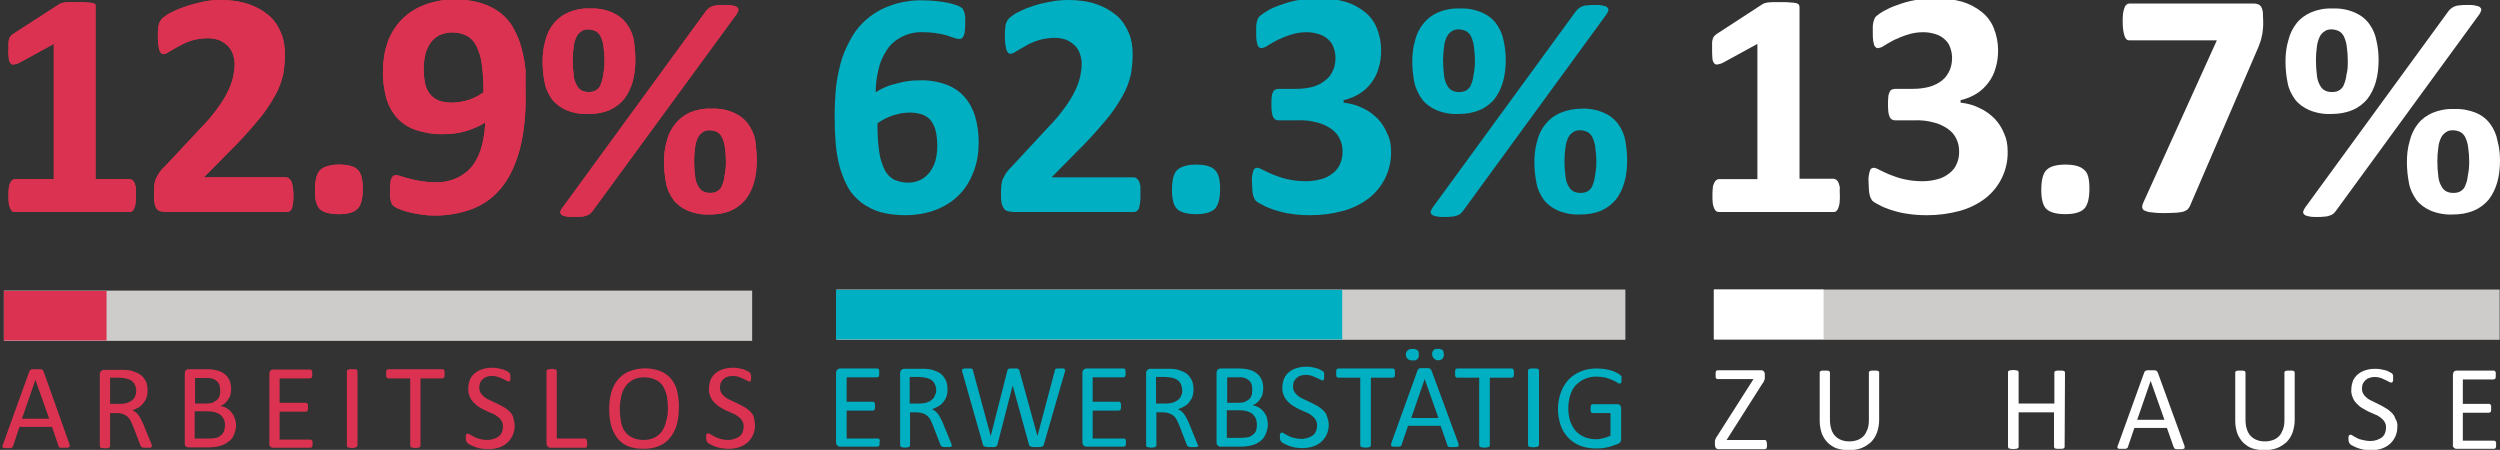 <?xml version="1.0" encoding="utf-8"?>
<!-- Generator: Adobe Illustrator 21.1.0, SVG Export Plug-In . SVG Version: 6.00 Build 0)  -->
<svg version="1.1" id="Layer_1" xmlns="http://www.w3.org/2000/svg" xmlns:xlink="http://www.w3.org/1999/xlink" x="0px" y="0px"
	 viewBox="0 0 706.3 127.1" style="enable-background:new 0 0 706.3 127.1;" xml:space="preserve">
<rect x="0" y="0" width="706.3" height="127.1" fill="#333333" stroke="none"/>
<style type="text/css">
	.st0{fill:#CDCCCB;}
	.st1{fill:#DA3250;}
	.st2{fill:#00AFC1;}
	.st3{fill:#FFFFFF;}
</style>
<title>Arbeitslos_Pfade</title>
<g id="Layer_14">
	<rect x="1.1" y="82.1" class="st0" width="211.4" height="14.2"/>
	<rect x="1.1" y="82.2" class="st1" width="29" height="14"/>
	<path class="st1" d="M19.6,125.4c0.1,0.2,0.1,0.4,0.1,0.6c0,0.1,0,0.3-0.1,0.3c-0.1,0.1-0.3,0.1-0.5,0.2c-0.3,0-0.6,0-0.9,0
		c-0.4,0-0.6,0-0.9,0c-0.2,0-0.3,0-0.5-0.1c-0.1,0-0.2-0.1-0.2-0.2c-0.1-0.1-0.1-0.2-0.1-0.3l-1.8-5.3H5.5L3.7,126
		c0,0.1-0.1,0.2-0.1,0.3c-0.1,0.1-0.2,0.1-0.3,0.2c-0.1,0.1-0.3,0.1-0.5,0.1c-0.3,0-0.5,0-0.8,0c-0.3,0-0.5,0-0.8,0
		c-0.2,0-0.3-0.1-0.4-0.2c-0.1-0.1-0.2-0.3-0.1-0.4c0-0.2,0.1-0.4,0.2-0.6l7.4-20.5c0-0.1,0.1-0.2,0.2-0.3c0.1-0.1,0.2-0.2,0.3-0.2
		c0.2-0.1,0.4-0.1,0.6-0.1c0.2,0,0.5,0,0.9,0c0.3,0,0.6,0,0.9,0c0.2,0,0.4,0,0.6,0.1c0.1,0,0.2,0.1,0.3,0.2c0.1,0.1,0.1,0.2,0.2,0.3
		L19.6,125.4z M10,107.3L10,107.3l-3.8,11h7.7L10,107.3z"/>
	<path class="st1" d="M42.9,126c0,0.1,0,0.2,0,0.2c-0.1,0.1-0.1,0.1-0.2,0.2c-0.2,0.1-0.3,0.1-0.5,0.1c-0.3,0-0.5,0-0.8,0
		c-0.2,0-0.5,0-0.7,0c-0.2,0-0.3-0.1-0.5-0.1c-0.1,0-0.2-0.1-0.3-0.2c-0.1-0.1-0.1-0.2-0.2-0.3l-2-5.2c-0.2-0.6-0.5-1.1-0.7-1.6
		c-0.2-0.5-0.5-0.9-0.9-1.3c-0.4-0.4-0.8-0.6-1.3-0.8c-0.6-0.2-1.1-0.3-1.7-0.3h-2v9.4c0,0.1,0,0.2-0.1,0.2
		c-0.1,0.1-0.1,0.1-0.2,0.2c-0.1,0-0.3,0.1-0.4,0.1c-0.5,0.1-0.9,0.1-1.4,0c-0.2,0-0.3-0.1-0.5-0.1c-0.1,0-0.2-0.1-0.2-0.2
		c0-0.1-0.1-0.2-0.1-0.2v-20.4c0-0.3,0.1-0.7,0.4-0.9c0.2-0.2,0.5-0.3,0.7-0.3h4.7c0.6,0,1,0,1.4,0l1,0.1c0.8,0.1,1.5,0.4,2.3,0.7
		c0.6,0.3,1.2,0.7,1.7,1.2c0.4,0.5,0.8,1.1,1,1.7c0.2,0.7,0.3,1.4,0.3,2.1c0,0.7-0.1,1.4-0.3,2c-0.2,0.6-0.5,1.1-0.9,1.6
		c-0.4,0.5-0.8,0.9-1.3,1.2c-0.6,0.3-1.1,0.6-1.8,0.8c0.4,0.2,0.7,0.4,1,0.6c0.3,0.3,0.6,0.6,0.8,0.9c0.3,0.4,0.5,0.8,0.7,1.2
		c0.2,0.4,0.5,0.9,0.7,1.5l2,4.9c0.2,0.4,0.3,0.7,0.3,0.9C42.9,125.7,42.9,125.9,42.9,126z M38.5,110.5c0-0.8-0.2-1.5-0.6-2.2
		c-0.5-0.7-1.2-1.1-2-1.3c-0.3-0.1-0.7-0.1-1-0.2c-0.4,0-0.8-0.1-1.4-0.1h-2.4v7.4H34c0.7,0,1.4-0.1,2-0.3c0.5-0.2,1-0.4,1.4-0.8
		c0.4-0.3,0.7-0.7,0.8-1.2C38.4,111.5,38.5,111,38.5,110.5z"/>
	<path class="st1" d="M66.7,120.1c0,0.6-0.1,1.3-0.3,1.9c-0.2,0.6-0.4,1.1-0.7,1.6c-0.3,0.5-0.7,0.9-1.2,1.2c-0.5,0.4-1,0.7-1.5,0.9
		c-0.6,0.2-1.2,0.4-1.8,0.5c-0.7,0.1-1.5,0.2-2.2,0.2h-5.8c-0.3,0-0.5-0.1-0.7-0.3c-0.3-0.2-0.4-0.6-0.3-0.9v-19.7
		c0-0.3,0.1-0.7,0.3-0.9c0.2-0.2,0.5-0.3,0.7-0.3h5c1.1,0,2.2,0.1,3.3,0.4c0.8,0.2,1.5,0.6,2.1,1.1c0.6,0.5,1,1.1,1.3,1.8
		c0.3,0.8,0.4,1.6,0.4,2.4c0,0.5-0.1,1-0.2,1.5c-0.1,0.5-0.3,0.9-0.6,1.3c-0.2,0.4-0.6,0.8-0.9,1.1c-0.4,0.3-0.8,0.6-1.3,0.8
		c0.6,0.1,1.2,0.3,1.7,0.6c0.5,0.3,1,0.7,1.4,1.2c0.4,0.5,0.7,1,0.9,1.6C66.5,118.7,66.7,119.4,66.7,120.1z M62.2,110.2
		c0-0.5-0.1-1-0.2-1.4c-0.1-0.4-0.4-0.8-0.7-1.1c-0.4-0.3-0.8-0.6-1.2-0.7c-0.7-0.2-1.3-0.3-2-0.2h-3v7.2h3.3c0.6,0,1.3-0.1,1.8-0.3
		c0.4-0.2,0.8-0.5,1.2-0.8c0.3-0.3,0.5-0.7,0.7-1.2C62.2,111.2,62.2,110.7,62.2,110.2L62.2,110.2z M63.6,120.3
		c0-0.6-0.1-1.2-0.3-1.7c-0.2-0.5-0.5-0.9-0.9-1.3c-0.4-0.4-1-0.6-1.5-0.8c-0.7-0.2-1.5-0.3-2.3-0.3H55v7.7h4.3
		c0.6,0,1.2-0.1,1.8-0.2c0.5-0.1,0.9-0.4,1.3-0.7c0.4-0.3,0.7-0.7,0.9-1.2C63.4,121.4,63.5,120.9,63.6,120.3L63.6,120.3z"/>
	<path class="st1" d="M88.3,125.3c0,0.2,0,0.4,0,0.5c0,0.1-0.1,0.3-0.1,0.4c0,0.1-0.1,0.2-0.2,0.2c-0.1,0-0.2,0.1-0.3,0.1H77.1
		c-0.3,0-0.5-0.1-0.7-0.3c-0.3-0.2-0.4-0.6-0.3-0.9v-19.7c0-0.3,0.1-0.7,0.3-0.9c0.2-0.2,0.5-0.3,0.7-0.3h10.5c0.1,0,0.2,0,0.3,0.1
		c0.1,0.1,0.1,0.1,0.2,0.2c0.1,0.1,0.1,0.2,0.1,0.4c0,0.2,0,0.4,0,0.6c0,0.2,0,0.4,0,0.5c0,0.1-0.1,0.3-0.1,0.4
		c0,0.1-0.1,0.2-0.2,0.2c-0.1,0-0.2,0.1-0.3,0.1h-8.6v6.9h7.4c0.1,0,0.2,0,0.3,0.1c0.1,0.1,0.1,0.1,0.2,0.2c0.1,0.1,0.1,0.2,0.1,0.4
		c0,0.2,0,0.4,0,0.6c0,0.2,0,0.4,0,0.5c0,0.1-0.1,0.2-0.1,0.4c0,0.1-0.1,0.2-0.2,0.2c-0.1,0-0.2,0.1-0.3,0.1h-7.4v7.9h8.7
		c0.1,0,0.2,0,0.3,0.1c0.1,0.1,0.2,0.1,0.2,0.2c0.1,0.1,0.1,0.2,0.1,0.4C88.3,124.9,88.3,125.1,88.3,125.3z"/>
	<path class="st1" d="M100.9,126c0,0.1,0,0.2-0.1,0.2c-0.1,0.1-0.1,0.1-0.2,0.2c-0.1,0-0.3,0.1-0.4,0.1c-0.5,0.1-0.9,0.1-1.4,0
		c-0.2,0-0.3-0.1-0.5-0.1c-0.1,0-0.2-0.1-0.2-0.2c0-0.1-0.1-0.2-0.1-0.2v-21.2c0-0.1,0-0.2,0.1-0.2c0.1-0.1,0.2-0.1,0.3-0.2
		c0.2,0,0.3-0.1,0.5-0.1c0.2,0,0.4,0,0.7,0c0.2,0,0.5,0,0.7,0c0.2,0,0.3,0.1,0.4,0.1c0.1,0,0.2,0.1,0.2,0.2c0,0.1,0.1,0.2,0.1,0.2
		V126z"/>
	<path class="st1" d="M125.6,105.6c0,0.2,0,0.4,0,0.6c0,0.1-0.1,0.3-0.1,0.4c0,0.1-0.1,0.2-0.2,0.2c-0.1,0-0.2,0.1-0.3,0.1h-6.2V126
		c0,0.1,0,0.2-0.1,0.2c-0.1,0.1-0.1,0.1-0.2,0.2c-0.1,0-0.3,0.1-0.4,0.1c-0.5,0.1-0.9,0.1-1.4,0c-0.2,0-0.3-0.1-0.5-0.1
		c-0.1,0-0.2-0.1-0.2-0.2c0-0.1-0.1-0.2-0.1-0.2v-19.1h-6.2c-0.1,0-0.2,0-0.3-0.1c-0.1-0.1-0.1-0.1-0.2-0.2
		c-0.1-0.1-0.1-0.2-0.1-0.4c0-0.2,0-0.4,0-0.6c0-0.2,0-0.4,0-0.6c0-0.1,0.1-0.3,0.1-0.4c0-0.1,0.1-0.2,0.2-0.2
		c0.1,0,0.2-0.1,0.3-0.1H125c0.1,0,0.2,0,0.3,0.1c0.1,0.1,0.1,0.1,0.2,0.2c0.1,0.1,0.1,0.3,0.1,0.4
		C125.6,105.3,125.6,105.4,125.6,105.6z"/>
	<path class="st1" d="M145.4,120.3c0,1-0.2,1.9-0.6,2.8c-0.4,0.8-0.9,1.5-1.6,2.1c-0.7,0.6-1.5,1-2.4,1.3c-1,0.3-2,0.4-3,0.4
		c-0.7,0-1.4-0.1-2.1-0.2c-0.6-0.1-1.1-0.3-1.7-0.5c-0.4-0.2-0.8-0.3-1.3-0.6c-0.3-0.1-0.5-0.3-0.7-0.5c-0.1-0.1-0.2-0.3-0.3-0.5
		c-0.1-0.3-0.1-0.6-0.1-0.8c0-0.2,0-0.4,0-0.6c0-0.1,0-0.3,0.1-0.4c0-0.1,0.1-0.2,0.2-0.2c0.1,0,0.2-0.1,0.2-0.1
		c0.2,0,0.5,0.1,0.7,0.3c0.4,0.2,0.7,0.4,1.1,0.6c0.5,0.3,1.1,0.5,1.6,0.6c0.7,0.2,1.5,0.3,2.2,0.3c0.6,0,1.2-0.1,1.8-0.3
		c0.5-0.2,1-0.4,1.4-0.7c0.4-0.3,0.7-0.7,0.9-1.2c0.2-0.5,0.3-1,0.3-1.6c0-0.6-0.1-1.1-0.4-1.6c-0.3-0.5-0.7-0.9-1.1-1.2
		c-0.5-0.4-1-0.7-1.6-0.9l-1.8-0.8c-0.6-0.3-1.2-0.6-1.8-1c-0.6-0.3-1.1-0.8-1.6-1.3c-0.5-0.5-0.9-1.1-1.1-1.7
		c-0.3-0.7-0.5-1.5-0.4-2.3c0-0.9,0.2-1.7,0.5-2.5c0.3-0.7,0.8-1.3,1.4-1.8c0.6-0.5,1.4-0.9,2.1-1.1c0.9-0.3,1.8-0.4,2.7-0.4
		c0.5,0,1,0,1.5,0.1c0.5,0.1,0.9,0.2,1.4,0.3c0.4,0.1,0.8,0.3,1.2,0.5c0.2,0.1,0.5,0.3,0.7,0.4c0.1,0.1,0.2,0.2,0.2,0.3
		c0,0.1,0.1,0.2,0.1,0.2c0,0.1,0,0.2,0.1,0.3c0,0.1,0,0.3,0,0.5c0,0.2,0,0.4,0,0.6c0,0.1,0,0.3-0.1,0.4c0,0.1-0.1,0.2-0.1,0.2
		c-0.1,0.1-0.1,0.1-0.2,0.1c-0.2,0-0.4-0.1-0.6-0.2c-0.3-0.2-0.6-0.3-1-0.5c-0.4-0.2-0.9-0.4-1.4-0.6c-0.6-0.2-1.2-0.3-1.8-0.3
		c-0.5,0-1.1,0.1-1.6,0.3c-0.4,0.1-0.8,0.4-1.1,0.7c-0.3,0.3-0.5,0.6-0.7,1c-0.1,0.4-0.2,0.8-0.2,1.2c0,0.6,0.1,1.1,0.4,1.6
		c0.3,0.5,0.7,0.9,1.1,1.2c0.5,0.4,1.1,0.7,1.6,0.9l1.9,0.9c0.6,0.3,1.2,0.6,1.9,1c0.6,0.3,1.1,0.8,1.6,1.2c0.5,0.5,0.9,1,1.1,1.7
		C145.2,118.7,145.4,119.5,145.4,120.3z"/>
	<path class="st1" d="M165.9,125.2c0,0.2,0,0.4,0,0.6c0,0.1-0.1,0.3-0.1,0.4c0,0.1-0.1,0.2-0.2,0.2c-0.1,0.1-0.2,0.1-0.3,0.1h-9.8
		c-0.3,0-0.5-0.1-0.7-0.3c-0.3-0.2-0.4-0.6-0.4-0.9v-20.5c0-0.1,0-0.2,0.1-0.2c0.1-0.1,0.1-0.1,0.2-0.2c0.1,0,0.3-0.1,0.5-0.1
		c0.5-0.1,0.9-0.1,1.4,0c0.2,0,0.3,0.1,0.4,0.1c0.1,0,0.2,0.1,0.2,0.2c0,0.1,0.1,0.2,0.1,0.2v19.1h7.9c0.1,0,0.2,0,0.3,0.1
		c0.1,0.1,0.1,0.1,0.2,0.2c0.1,0.1,0.1,0.2,0.1,0.4C165.9,124.8,165.9,125,165.9,125.2z"/>
	<path class="st1" d="M191.8,115.2c0,1.6-0.2,3.3-0.6,4.8c-0.4,1.3-1,2.6-1.9,3.7c-0.8,1-1.9,1.8-3.1,2.3c-1.4,0.6-2.9,0.8-4.4,0.8
		c-1.5,0-2.9-0.2-4.3-0.7c-1.2-0.5-2.2-1.2-3-2.2c-0.8-1-1.4-2.2-1.8-3.5c-0.4-1.6-0.6-3.2-0.6-4.8c0-1.6,0.2-3.2,0.6-4.8
		c0.4-1.3,1-2.6,1.9-3.6c0.9-1,1.9-1.8,3.2-2.3c2.8-1.1,5.9-1.1,8.7-0.1c1.2,0.5,2.2,1.2,3,2.1c0.8,1,1.5,2.2,1.8,3.5
		C191.6,112,191.9,113.6,191.8,115.2z M188.7,115.4c0-1.2-0.1-2.3-0.3-3.5c-0.2-1-0.6-1.9-1.1-2.8c-0.5-0.8-1.2-1.4-2.1-1.8
		c-1-0.5-2.1-0.7-3.2-0.7c-1.1,0-2.2,0.2-3.2,0.7c-0.8,0.5-1.6,1.1-2.1,1.9c-0.6,0.8-1,1.8-1.2,2.8c-0.2,1.1-0.4,2.2-0.4,3.4
		c0,1.2,0.1,2.4,0.3,3.6c0.2,1,0.5,2,1.1,2.8c0.5,0.8,1.2,1.4,2.1,1.8c1,0.5,2.1,0.7,3.2,0.7c1.1,0,2.2-0.2,3.2-0.7
		c0.9-0.5,1.6-1.1,2.1-1.9c0.6-0.9,0.9-1.8,1.1-2.8C188.6,117.7,188.7,116.5,188.7,115.4z"/>
	<path class="st1" d="M213.3,120.3c0,0.9-0.2,1.9-0.6,2.7c-0.4,0.8-0.9,1.5-1.6,2.1c-0.7,0.6-1.5,1-2.4,1.3c-1,0.3-2,0.4-3,0.4
		c-0.7,0-1.4-0.1-2.1-0.2c-0.6-0.1-1.1-0.3-1.7-0.5c-0.4-0.2-0.8-0.3-1.3-0.6c-0.3-0.1-0.5-0.3-0.7-0.5c-0.1-0.1-0.2-0.3-0.3-0.5
		c-0.1-0.3-0.1-0.6-0.1-0.8c0-0.2,0-0.4,0-0.6c0-0.1,0-0.3,0.1-0.4c0-0.1,0.1-0.2,0.2-0.2c0.1,0,0.2-0.1,0.2-0.1
		c0.2,0,0.5,0.1,0.7,0.3c0.4,0.2,0.7,0.4,1.1,0.6c0.6,0.3,1.1,0.5,1.7,0.7c0.7,0.2,1.5,0.3,2.2,0.3c0.6,0,1.2-0.1,1.8-0.3
		c0.5-0.2,1-0.4,1.4-0.7c0.4-0.3,0.7-0.7,0.9-1.2c0.2-0.5,0.3-1,0.3-1.6c0-0.6-0.1-1.1-0.4-1.6c-0.3-0.5-0.7-0.9-1.1-1.2
		c-0.5-0.4-1-0.7-1.6-0.9l-1.8-0.8c-0.6-0.3-1.2-0.6-1.8-1c-0.6-0.3-1.1-0.8-1.6-1.3c-0.5-0.5-0.9-1.1-1.1-1.7
		c-0.3-0.7-0.5-1.5-0.4-2.3c0-0.9,0.2-1.7,0.5-2.5c0.3-0.7,0.8-1.3,1.4-1.8c0.6-0.5,1.4-0.9,2.1-1.1c0.9-0.3,1.8-0.4,2.7-0.4
		c0.5,0,1,0,1.5,0.1c0.5,0.1,0.9,0.2,1.4,0.3c0.4,0.1,0.8,0.3,1.2,0.5c0.2,0.1,0.5,0.3,0.7,0.4c0.1,0.1,0.2,0.2,0.2,0.3
		c0,0.1,0.1,0.2,0.1,0.2c0,0.1,0,0.2,0.1,0.3c0,0.1,0,0.3,0,0.5c0,0.2,0,0.4,0,0.6c0,0.1,0,0.3-0.1,0.4c0,0.1-0.1,0.2-0.1,0.2
		c-0.1,0.1-0.1,0.1-0.2,0.1c-0.2,0-0.4-0.1-0.6-0.2c-0.3-0.2-0.6-0.3-1-0.5c-0.4-0.2-0.9-0.4-1.4-0.6c-0.6-0.2-1.2-0.3-1.8-0.3
		c-0.5,0-1.1,0.1-1.6,0.3c-0.4,0.1-0.8,0.4-1.1,0.7c-0.3,0.3-0.5,0.6-0.7,1c-0.1,0.4-0.2,0.8-0.2,1.2c0,0.6,0.1,1.1,0.4,1.6
		c0.3,0.5,0.7,0.9,1.1,1.2c0.5,0.4,1.1,0.7,1.6,0.9l1.9,0.9c0.6,0.3,1.2,0.6,1.9,1c0.6,0.3,1.1,0.8,1.6,1.2c0.5,0.5,0.9,1,1.1,1.7
		C213.1,118.7,213.3,119.5,213.3,120.3z"/>
	<rect x="236.3" y="81.8" class="st0" width="222.9" height="14.2"/>
	<rect x="236.2" y="81.9" class="st2" width="143" height="14"/>
	<path class="st2" d="M248.5,125c0,0.2,0,0.4,0,0.5c0,0.1-0.1,0.3-0.1,0.4c0,0.1-0.1,0.2-0.2,0.2c-0.1,0-0.2,0.1-0.3,0.1h-10.6
		c-0.3,0-0.5-0.1-0.7-0.3c-0.3-0.2-0.4-0.6-0.4-0.9v-19.7c0-0.3,0.1-0.7,0.4-0.9c0.2-0.2,0.5-0.3,0.7-0.3h10.5c0.1,0,0.2,0,0.3,0.1
		c0.1,0.1,0.1,0.1,0.2,0.2c0.1,0.1,0.1,0.2,0.1,0.4c0,0.2,0,0.4,0,0.6c0,0.2,0,0.4,0,0.5c0,0.1-0.1,0.3-0.1,0.4
		c0,0.1-0.1,0.2-0.2,0.2c-0.1,0-0.2,0.1-0.3,0.1h-8.6v6.9h7.4c0.1,0,0.2,0,0.3,0.1c0.1,0.1,0.1,0.1,0.2,0.2c0.1,0.1,0.1,0.2,0.1,0.4
		c0,0.2,0,0.4,0,0.6c0,0.2,0,0.4,0,0.5c0,0.1-0.1,0.2-0.1,0.4c0,0.1-0.1,0.2-0.2,0.2c-0.1,0-0.2,0.1-0.3,0.1h-7.4v7.9h8.8
		c0.1,0,0.2,0,0.3,0.1c0.1,0.1,0.2,0.1,0.2,0.2c0.1,0.1,0.1,0.2,0.1,0.4C248.5,124.6,248.5,124.8,248.5,125z"/>
	<path class="st2" d="M268.9,125.8c0,0.1,0,0.2,0,0.2c-0.1,0.1-0.1,0.1-0.2,0.2c-0.2,0.1-0.3,0.1-0.5,0.1c-0.3,0-0.5,0-0.8,0
		c-0.2,0-0.5,0-0.7,0c-0.2,0-0.3-0.1-0.5-0.1c-0.1,0-0.2-0.1-0.3-0.2c-0.1-0.1-0.1-0.2-0.2-0.3l-2-5.2c-0.2-0.6-0.5-1.1-0.7-1.6
		c-0.2-0.5-0.5-0.9-0.9-1.3c-0.4-0.4-0.8-0.6-1.3-0.8c-0.6-0.2-1.1-0.3-1.7-0.3h-2v9.4c0,0.1,0,0.2-0.1,0.2
		c-0.1,0.1-0.1,0.1-0.2,0.2c-0.1,0-0.3,0.1-0.4,0.1c-0.5,0.1-0.9,0.1-1.4,0c-0.2,0-0.3-0.1-0.4-0.1c-0.1,0-0.2-0.1-0.2-0.2
		c0-0.1-0.1-0.2-0.1-0.2v-20.5c0-0.3,0.1-0.7,0.4-0.9c0.2-0.2,0.5-0.3,0.7-0.3h4.7c0.6,0,1,0,1.4,0l1,0.1c0.8,0.1,1.5,0.4,2.3,0.7
		c0.6,0.3,1.2,0.7,1.6,1.2c0.4,0.5,0.8,1.1,1,1.7c0.2,0.7,0.3,1.4,0.3,2.1c0,0.7-0.1,1.4-0.3,2c-0.2,0.6-0.5,1.1-0.9,1.6
		c-0.4,0.5-0.8,0.9-1.4,1.2c-0.6,0.3-1.1,0.6-1.8,0.8c0.4,0.2,0.7,0.4,1,0.6c0.3,0.3,0.6,0.6,0.8,0.9c0.3,0.4,0.5,0.8,0.7,1.2
		c0.2,0.4,0.5,0.9,0.7,1.5l2,4.9c0.2,0.4,0.3,0.7,0.3,0.9C268.9,125.5,268.9,125.6,268.9,125.8z M264.5,110.3c0-0.8-0.2-1.5-0.6-2.2
		c-0.5-0.7-1.2-1.1-2-1.3c-0.3-0.1-0.7-0.1-1-0.2c-0.4,0-0.8-0.1-1.4-0.1h-2.5v7.5h2.9c0.7,0,1.4-0.1,2-0.3c0.5-0.2,1-0.4,1.4-0.8
		c0.4-0.3,0.7-0.7,0.8-1.2C264.4,111.3,264.5,110.8,264.5,110.3L264.5,110.3z"/>
	<path class="st2" d="M294.9,125.6c0,0.1-0.1,0.3-0.2,0.4c-0.1,0.1-0.2,0.2-0.4,0.2c-0.2,0.1-0.4,0.1-0.6,0.1c-0.2,0-0.5,0-0.9,0
		s-0.6,0-0.9,0c-0.2,0-0.4-0.1-0.6-0.1c-0.1,0-0.3-0.1-0.4-0.2c-0.1-0.1-0.2-0.2-0.2-0.4l-4.6-16.7l0,0l-4.3,16.7
		c0,0.1-0.1,0.3-0.2,0.4c-0.1,0.1-0.2,0.2-0.3,0.2c-0.2,0.1-0.4,0.1-0.6,0.1c-0.2,0-0.5,0-0.9,0c-0.4,0-0.7,0-0.9,0
		c-0.2,0-0.4-0.1-0.6-0.1c-0.1,0-0.3-0.1-0.4-0.2c-0.1-0.1-0.2-0.2-0.2-0.4l-5.8-20.4c-0.1-0.2-0.1-0.4-0.1-0.6c0-0.1,0-0.3,0.1-0.3
		c0.1-0.1,0.3-0.1,0.5-0.2c0.2,0,0.5,0,0.9,0c0.4,0,0.6,0,0.8,0c0.2,0,0.3,0,0.5,0.1c0.1,0,0.2,0.1,0.2,0.2c0,0.1,0.1,0.2,0.1,0.3
		l5,18.5l0,0l4.7-18.5c0-0.1,0.1-0.2,0.1-0.3c0.1-0.1,0.1-0.2,0.3-0.2c0.2-0.1,0.3-0.1,0.5-0.1c0.3,0,0.6,0,0.8,0c0.3,0,0.5,0,0.8,0
		c0.2,0,0.3,0,0.5,0.1c0.1,0,0.2,0.1,0.3,0.2c0.1,0.1,0.1,0.2,0.1,0.3l5.1,18.5l0,0l4.9-18.5c0-0.1,0.1-0.2,0.1-0.3
		c0-0.1,0.1-0.2,0.2-0.2c0.1-0.1,0.3-0.1,0.5-0.1c0.3,0,0.5,0,0.8,0c0.3,0,0.5,0,0.8,0c0.2,0,0.3,0.1,0.4,0.2
		c0.1,0.1,0.1,0.2,0.1,0.3c0,0.2,0,0.4-0.1,0.6L294.9,125.6z"/>
	<path class="st2" d="M318.1,125c0,0.2,0,0.4,0,0.5c0,0.1-0.1,0.3-0.1,0.4c0,0.1-0.1,0.2-0.2,0.2c-0.1,0-0.2,0.1-0.3,0.1h-10.6
		c-0.3,0-0.5-0.1-0.7-0.3c-0.3-0.2-0.4-0.6-0.4-0.9v-19.7c0-0.3,0.1-0.7,0.4-0.9c0.2-0.2,0.5-0.3,0.7-0.3h10.5c0.1,0,0.2,0,0.3,0.1
		c0.1,0.1,0.1,0.1,0.2,0.2c0.1,0.1,0.1,0.2,0.1,0.4c0,0.2,0,0.4,0,0.6c0,0.2,0,0.4,0,0.5c0,0.1-0.1,0.3-0.1,0.4
		c0,0.1-0.1,0.2-0.2,0.2c-0.1,0-0.2,0.1-0.3,0.1h-8.7v6.9h7.4c0.1,0,0.2,0,0.3,0.1c0.1,0.1,0.1,0.1,0.2,0.2c0.1,0.1,0.1,0.2,0.1,0.4
		c0,0.2,0,0.4,0,0.6c0,0.2,0,0.4,0,0.5c0,0.1-0.1,0.2-0.1,0.4c0,0.1-0.1,0.2-0.2,0.2c-0.1,0-0.2,0.1-0.3,0.1h-7.4v7.9h8.8
		c0.1,0,0.2,0,0.3,0.1c0.1,0.1,0.2,0.1,0.2,0.2c0.1,0.1,0.1,0.2,0.1,0.4C318,124.6,318.1,124.8,318.1,125z"/>
	<path class="st2" d="M338.5,125.8c0,0.1,0,0.2,0,0.2c-0.1,0.1-0.1,0.1-0.2,0.2c-0.2,0.1-0.3,0.1-0.5,0.1c-0.3,0-0.5,0-0.8,0
		c-0.2,0-0.5,0-0.7,0c-0.2,0-0.3-0.1-0.5-0.1c-0.1,0-0.2-0.1-0.3-0.2c-0.1-0.1-0.1-0.2-0.2-0.3l-2-5.2c-0.2-0.6-0.5-1.1-0.7-1.6
		c-0.2-0.5-0.5-0.9-0.9-1.3c-0.4-0.4-0.8-0.6-1.3-0.8c-0.6-0.2-1.1-0.3-1.7-0.3h-2v9.4c0,0.1,0,0.2-0.1,0.2
		c-0.1,0.1-0.1,0.1-0.2,0.2c-0.1,0-0.3,0.1-0.4,0.1c-0.5,0.1-0.9,0.1-1.4,0c-0.2,0-0.3-0.1-0.5-0.1c-0.1,0-0.2-0.1-0.2-0.2
		c0-0.1-0.1-0.2-0.1-0.2v-20.5c0-0.3,0.1-0.7,0.4-0.9c0.2-0.2,0.5-0.3,0.7-0.3h4.7c0.6,0,1,0,1.4,0l1,0.1c0.8,0.1,1.5,0.4,2.3,0.7
		c0.6,0.3,1.2,0.7,1.6,1.2c0.4,0.5,0.8,1.1,1,1.7c0.2,0.7,0.3,1.4,0.3,2.1c0,0.7-0.1,1.4-0.3,2c-0.2,0.6-0.5,1.1-0.9,1.6
		c-0.4,0.5-0.8,0.9-1.4,1.2c-0.6,0.3-1.1,0.6-1.8,0.8c0.4,0.2,0.7,0.4,1,0.6c0.3,0.3,0.6,0.6,0.8,0.9c0.3,0.4,0.5,0.8,0.7,1.2
		c0.2,0.4,0.5,0.9,0.7,1.5l2,4.9c0.2,0.4,0.3,0.7,0.3,0.9C338.5,125.5,338.5,125.6,338.5,125.8z M334,110.3c0-0.8-0.2-1.5-0.6-2.2
		c-0.5-0.7-1.2-1.1-2-1.3c-0.3-0.1-0.7-0.1-1-0.2c-0.4,0-0.8-0.1-1.4-0.1h-2.4v7.5h2.9c0.7,0,1.4-0.1,2-0.3c0.5-0.2,1-0.4,1.4-0.8
		c0.4-0.3,0.7-0.7,0.8-1.2C334,111.3,334.1,110.8,334,110.3L334,110.3z"/>
	<path class="st2" d="M358.2,119.9c0,0.6-0.1,1.3-0.3,1.9c-0.2,0.6-0.4,1.1-0.7,1.6c-0.3,0.5-0.7,0.9-1.1,1.2
		c-0.5,0.4-1,0.7-1.5,0.9c-0.6,0.2-1.2,0.4-1.8,0.5c-0.7,0.1-1.5,0.2-2.2,0.2h-5.8c-0.3,0-0.5-0.1-0.7-0.3c-0.3-0.2-0.4-0.6-0.4-0.9
		v-19.7c0-0.3,0.1-0.7,0.4-0.9c0.2-0.2,0.5-0.3,0.7-0.3h5c1.1,0,2.2,0.1,3.3,0.4c0.8,0.2,1.5,0.6,2.1,1.1c0.6,0.5,1,1.1,1.3,1.8
		c0.3,0.8,0.4,1.6,0.4,2.4c0,0.5-0.1,1-0.2,1.5c-0.1,0.5-0.3,0.9-0.6,1.3c-0.2,0.4-0.6,0.8-0.9,1.1c-0.4,0.3-0.8,0.6-1.3,0.8
		c0.6,0.1,1.2,0.3,1.7,0.6c0.5,0.3,1,0.7,1.4,1.2c0.4,0.5,0.7,1,0.9,1.6C358,118.5,358.2,119.2,358.2,119.9z M353.8,110
		c0-0.5-0.1-1-0.2-1.4c-0.1-0.4-0.4-0.8-0.7-1.1c-0.4-0.3-0.8-0.6-1.2-0.7c-0.7-0.2-1.3-0.3-2-0.2h-3v7.2h3.3c0.6,0,1.3-0.1,1.8-0.3
		c0.4-0.2,0.8-0.5,1.2-0.8c0.3-0.3,0.5-0.7,0.7-1.2C353.7,110.9,353.8,110.5,353.8,110L353.8,110z M355.1,120c0-0.6-0.1-1.2-0.3-1.7
		c-0.2-0.5-0.5-0.9-0.9-1.3c-0.4-0.4-1-0.6-1.5-0.8c-0.7-0.2-1.5-0.3-2.3-0.3h-3.5v7.8h4.3c0.6,0,1.2-0.1,1.8-0.2
		c0.5-0.1,0.9-0.4,1.3-0.7c0.4-0.3,0.7-0.7,0.9-1.2C355,121.2,355.1,120.6,355.1,120L355.1,120z"/>
	<path class="st2" d="M375.4,120c0,1-0.2,1.9-0.6,2.8c-0.4,0.8-0.9,1.5-1.6,2.1c-0.7,0.6-1.5,1-2.4,1.3c-1,0.3-2,0.4-3,0.4
		c-0.7,0-1.4-0.1-2.1-0.2c-0.6-0.1-1.1-0.3-1.7-0.5c-0.4-0.2-0.8-0.3-1.3-0.6c-0.3-0.1-0.5-0.3-0.7-0.5c-0.1-0.1-0.2-0.3-0.3-0.5
		c-0.1-0.3-0.1-0.6-0.1-0.8c0-0.2,0-0.4,0-0.6c0-0.1,0-0.3,0.1-0.4c0-0.1,0.1-0.2,0.2-0.2c0.1,0,0.2-0.1,0.2-0.1
		c0.2,0,0.5,0.1,0.7,0.3c0.4,0.2,0.7,0.4,1.1,0.6c0.5,0.3,1.1,0.5,1.6,0.6c0.7,0.2,1.5,0.3,2.2,0.3c0.6,0,1.2-0.1,1.8-0.3
		c0.5-0.2,1-0.4,1.4-0.7c0.4-0.3,0.7-0.7,0.9-1.2c0.2-0.5,0.3-1,0.3-1.6c0-0.6-0.1-1.1-0.4-1.6c-0.3-0.5-0.7-0.9-1.1-1.2
		c-0.5-0.4-1-0.7-1.6-0.9l-1.8-0.8c-0.6-0.3-1.2-0.6-1.8-1c-0.6-0.3-1.1-0.8-1.6-1.3c-0.5-0.5-0.9-1.1-1.1-1.7
		c-0.3-0.7-0.5-1.5-0.4-2.3c0-0.9,0.2-1.7,0.5-2.5c0.3-0.7,0.8-1.3,1.4-1.8c0.6-0.5,1.4-0.9,2.1-1.1c0.9-0.3,1.8-0.4,2.7-0.4
		c0.5,0,1,0,1.5,0.1c0.5,0.1,0.9,0.2,1.4,0.3c0.4,0.1,0.8,0.3,1.2,0.5c0.2,0.1,0.5,0.3,0.7,0.4c0.1,0.1,0.2,0.2,0.2,0.3
		c0,0.1,0.1,0.2,0.1,0.2c0,0.1,0,0.2,0,0.3c0,0.1,0,0.3,0,0.5c0,0.2,0,0.4,0,0.6c0,0.1,0,0.3-0.1,0.4c0,0.1-0.1,0.2-0.1,0.2
		c-0.1,0.1-0.1,0.1-0.2,0.1c-0.2,0-0.4-0.1-0.6-0.2c-0.3-0.2-0.6-0.3-1-0.5c-0.4-0.2-0.9-0.4-1.4-0.6c-0.6-0.2-1.2-0.3-1.8-0.3
		c-0.5,0-1.1,0.1-1.6,0.3c-0.4,0.1-0.8,0.4-1.1,0.7c-0.3,0.3-0.5,0.6-0.7,1c-0.1,0.4-0.2,0.8-0.2,1.2c0,0.6,0.1,1.1,0.4,1.6
		c0.3,0.5,0.7,0.9,1.1,1.2c0.5,0.4,1.1,0.7,1.6,0.9l1.9,0.9c0.6,0.3,1.2,0.6,1.9,1c0.6,0.3,1.1,0.8,1.6,1.2c0.5,0.5,0.9,1,1.1,1.7
		C375.2,118.5,375.4,119.2,375.4,120z"/>
	<path class="st2" d="M394.1,105.4c0,0.2,0,0.4,0,0.6c0,0.1-0.1,0.3-0.1,0.4c0,0.1-0.1,0.2-0.2,0.2c-0.1,0-0.2,0.1-0.3,0.1h-6.2
		v19.2c0,0.1,0,0.2-0.1,0.2c-0.1,0.1-0.1,0.1-0.2,0.2c-0.1,0-0.3,0.1-0.5,0.1c-0.5,0.1-0.9,0.1-1.4,0c-0.2,0-0.3-0.1-0.5-0.1
		c-0.1,0-0.2-0.1-0.2-0.2c0-0.1-0.1-0.2-0.1-0.2v-19.2h-6.2c-0.1,0-0.2,0-0.3-0.1c-0.1-0.1-0.1-0.1-0.2-0.2
		c-0.1-0.1-0.1-0.2-0.1-0.4c0-0.2,0-0.4,0-0.6c0-0.2,0-0.4,0-0.6c0-0.1,0.1-0.3,0.1-0.4c0-0.1,0.1-0.2,0.2-0.2
		c0.1,0,0.2-0.1,0.3-0.1h15.4c0.1,0,0.2,0,0.3,0.1c0.1,0.1,0.1,0.1,0.2,0.2c0.1,0.1,0.1,0.3,0.1,0.4
		C394.1,105,394.1,105.2,394.1,105.4z"/>
	<path class="st2" d="M412,125.2c0.1,0.2,0.1,0.4,0.1,0.6c0,0.1,0,0.3-0.1,0.3c-0.1,0.1-0.3,0.1-0.5,0.2c-0.3,0-0.6,0-0.9,0
		c-0.4,0-0.6,0-0.9,0c-0.2,0-0.3,0-0.5-0.1c-0.1,0-0.2-0.1-0.2-0.2c-0.1-0.1-0.1-0.2-0.1-0.3l-1.9-5.4h-9.2l-1.8,5.3
		c0,0.1-0.1,0.2-0.1,0.3c-0.1,0.1-0.2,0.1-0.3,0.2c-0.1,0.1-0.3,0.1-0.5,0.1c-0.3,0-0.5,0-0.8,0c-0.3,0-0.5,0-0.8,0
		c-0.2,0-0.3-0.1-0.4-0.2c-0.1-0.1-0.1-0.2-0.1-0.3c0-0.2,0.1-0.4,0.1-0.6l7.4-20.5c0-0.1,0.1-0.2,0.2-0.3c0.1-0.1,0.2-0.2,0.3-0.2
		c0.2-0.1,0.3-0.1,0.5-0.1c0.2,0,0.5,0,0.9,0s0.6,0,0.9,0c0.2,0,0.4,0,0.6,0.1c0.1,0,0.2,0.1,0.3,0.2c0.1,0.1,0.1,0.2,0.2,0.3
		L412,125.2z M400.8,100.1c0.2,0.7-0.2,1.5-1,1.7c-0.2,0.1-0.5,0.1-0.7,0c-0.5,0.1-0.9-0.1-1.3-0.3c-0.7-0.6-0.8-1.6-0.3-2.3
		c0.4-0.5,1-0.7,1.6-0.6c0.5-0.1,0.9,0.1,1.3,0.3C400.8,99.2,400.9,99.6,400.8,100.1L400.8,100.1z M402.5,107.1L402.5,107.1l-3.8,11
		h7.7L402.5,107.1z M407.9,100.1c0.1,0.5-0.1,0.9-0.4,1.3c-0.4,0.3-0.9,0.4-1.3,0.4c-1-0.1-1.7-1-1.6-2c0-0.3,0.2-0.6,0.4-0.9
		c0.4-0.3,0.8-0.4,1.3-0.3c0.5-0.1,0.9,0.1,1.3,0.3C407.8,99.2,407.9,99.6,407.9,100.1z"/>
	<path class="st2" d="M427.7,105.4c0,0.2,0,0.4,0,0.6c0,0.1-0.1,0.3-0.1,0.4c0,0.1-0.1,0.2-0.2,0.2c-0.1,0-0.2,0.1-0.3,0.1h-6.2
		v19.2c0,0.1,0,0.2-0.1,0.2c-0.1,0.1-0.1,0.1-0.2,0.2c-0.1,0-0.3,0.1-0.5,0.1c-0.5,0.1-0.9,0.1-1.4,0c-0.2,0-0.3-0.1-0.5-0.1
		c-0.1,0-0.2-0.1-0.2-0.2c0-0.1-0.1-0.2-0.1-0.2v-19.2h-6.2c-0.1,0-0.2,0-0.3-0.1c-0.1-0.1-0.1-0.1-0.2-0.2
		c-0.1-0.1-0.1-0.2-0.1-0.4c0-0.2,0-0.4,0-0.6c0-0.2,0-0.4,0-0.6c0-0.1,0.1-0.3,0.1-0.4c0-0.1,0.1-0.2,0.2-0.2
		c0.1,0,0.2-0.1,0.3-0.1h15.4c0.1,0,0.2,0,0.3,0.1c0.1,0.1,0.1,0.1,0.2,0.2c0.1,0.1,0.1,0.3,0.1,0.4
		C427.7,105,427.7,105.2,427.7,105.4z"/>
	<path class="st2" d="M434.7,125.8c0,0.1,0,0.2-0.1,0.2c-0.1,0.1-0.1,0.1-0.2,0.2c-0.1,0-0.3,0.1-0.5,0.1c-0.5,0.1-0.9,0.1-1.4,0
		c-0.2,0-0.3-0.1-0.5-0.1c-0.1,0-0.2-0.1-0.2-0.2c0-0.1-0.1-0.2-0.1-0.2v-21.2c0-0.1,0-0.2,0.1-0.2c0.1-0.1,0.2-0.1,0.3-0.2
		c0.2,0,0.3-0.1,0.5-0.1c0.2,0,0.4,0,0.7,0c0.2,0,0.5,0,0.7,0c0.2,0,0.3,0.1,0.5,0.1c0.1,0,0.2,0.1,0.2,0.2c0,0.1,0.1,0.2,0.1,0.2
		V125.8z"/>
	<path class="st2" d="M458.1,107.1c0,0.2,0,0.4,0,0.6c0,0.1,0,0.3-0.1,0.4c0,0.1-0.1,0.2-0.2,0.2c-0.1,0-0.1,0.1-0.2,0.1
		c-0.2,0-0.5-0.2-0.7-0.3c-0.4-0.3-0.8-0.5-1.3-0.7c-0.6-0.3-1.3-0.5-1.9-0.7c-0.9-0.2-1.8-0.3-2.7-0.3c-1.2,0-2.3,0.2-3.4,0.7
		c-0.9,0.4-1.8,1.1-2.5,1.8c-0.7,0.8-1.2,1.8-1.5,2.8c-0.7,2.4-0.7,4.9,0,7.3c0.4,1,0.9,2,1.6,2.8c0.7,0.7,1.5,1.3,2.5,1.7
		c1,0.4,2.1,0.6,3.2,0.6c0.7,0,1.4-0.1,2.1-0.3c0.7-0.2,1.4-0.4,2-0.7v-6.4h-5.1c-0.2,0-0.4-0.1-0.4-0.3c-0.1-0.3-0.2-0.6-0.1-0.9
		c0-0.2,0-0.4,0-0.6c0-0.1,0.1-0.3,0.1-0.4c0-0.1,0.1-0.2,0.2-0.2c0.1,0,0.2-0.1,0.3-0.1h7c0.1,0,0.3,0,0.4,0.1
		c0.1,0,0.2,0.1,0.3,0.2c0.1,0.1,0.2,0.2,0.2,0.4c0.1,0.2,0.1,0.4,0.1,0.6v8.4c0,0.3,0,0.5-0.1,0.8c-0.1,0.3-0.4,0.5-0.6,0.6
		c-0.4,0.2-0.8,0.4-1.3,0.5c-0.5,0.2-1.1,0.4-1.6,0.5c-1.1,0.3-2.2,0.4-3.4,0.4c-1.6,0-3.1-0.2-4.6-0.8c-1.3-0.5-2.5-1.3-3.4-2.3
		c-0.9-1-1.7-2.2-2.1-3.5c-1-3-1-6.3,0.1-9.3c0.5-1.4,1.3-2.6,2.2-3.6c1-1,2.2-1.8,3.5-2.3c1.4-0.6,3-0.8,4.5-0.8
		c0.8,0,1.6,0.1,2.4,0.2c0.7,0.1,1.3,0.3,2,0.5c0.5,0.2,1,0.4,1.5,0.7c0.3,0.2,0.6,0.4,0.8,0.6c0.1,0.1,0.3,0.3,0.3,0.5
		C458,106.6,458.1,106.9,458.1,107.1z"/>
	<rect x="484.2" y="81.8" class="st0" width="222" height="14.2"/>
	<rect x="484.2" y="81.8" class="st3" width="31" height="14"/>
	<path class="st3" d="M499.2,125.6c0,0.2,0,0.4,0,0.6c0,0.1-0.1,0.3-0.1,0.4c0,0.1-0.1,0.2-0.2,0.2c-0.1,0-0.2,0.1-0.3,0.1h-13.1
		c-0.3,0-0.5-0.1-0.7-0.3c-0.2-0.2-0.3-0.6-0.3-0.9V125c0-0.1,0-0.3,0-0.4c0-0.1,0.1-0.3,0.1-0.4c0.1-0.2,0.1-0.3,0.2-0.5l0.4-0.6
		l10.2-16h-10.1c-0.1,0-0.2,0-0.3-0.1c-0.1,0-0.2-0.1-0.2-0.2c-0.1-0.1-0.1-0.2-0.1-0.4c0-0.2,0-0.4,0-0.5c0-0.2,0-0.4,0-0.6
		c0-0.1,0.1-0.3,0.1-0.4c0-0.1,0.1-0.2,0.2-0.2c0.1,0,0.2-0.1,0.3-0.1h12.3c0.3,0,0.5,0.1,0.7,0.3c0.2,0.2,0.3,0.5,0.3,0.8v0.7
		c0,0.2,0,0.3,0,0.5c0,0.2-0.1,0.3-0.1,0.4c-0.1,0.2-0.1,0.3-0.2,0.5c-0.1,0.2-0.2,0.4-0.4,0.6l-10.1,15.9h10.8
		c0.2,0,0.4,0.1,0.4,0.3C499.2,124.9,499.2,125.2,499.2,125.6z"/>
	<path class="st3" d="M530.9,118.6c0,1.2-0.2,2.4-0.6,3.6c-0.4,1-0.9,1.9-1.7,2.7c-0.8,0.7-1.7,1.3-2.7,1.7
		c-1.1,0.4-2.4,0.6-3.6,0.6c-1.1,0-2.3-0.2-3.3-0.5c-1-0.3-1.8-0.9-2.6-1.6c-0.7-0.7-1.3-1.6-1.7-2.6c-0.4-1.2-0.6-2.4-0.6-3.6
		v-13.7c0-0.1,0-0.2,0.1-0.2c0.1-0.1,0.1-0.1,0.2-0.2c0.1,0,0.3-0.1,0.4-0.1c0.2,0,0.5,0,0.7,0c0.2,0,0.5,0,0.7,0
		c0.2,0,0.3,0.1,0.5,0.1c0.1,0,0.2,0.1,0.2,0.2c0,0.1,0.1,0.2,0.1,0.2v13.4c0,0.9,0.1,1.8,0.4,2.7c0.2,0.7,0.6,1.4,1.1,1.9
		c0.5,0.5,1.1,0.9,1.7,1.1c0.7,0.3,1.5,0.4,2.3,0.4c0.8,0,1.5-0.1,2.3-0.4c0.6-0.2,1.2-0.6,1.7-1.1c0.5-0.5,0.8-1.2,1.1-1.9
		c0.3-0.8,0.4-1.7,0.4-2.6v-13.5c0-0.1,0-0.2,0.1-0.2c0.1-0.1,0.1-0.1,0.2-0.2c0.1,0,0.3-0.1,0.5-0.1c0.2,0,0.5,0,0.7,0
		c0.2,0,0.5,0,0.7,0c0.1,0,0.3,0.1,0.4,0.1c0.1,0,0.2,0.1,0.2,0.2c0.1,0.1,0.1,0.2,0.1,0.2L530.9,118.6z"/>
	<path class="st3" d="M583.3,126.3c0,0.1,0,0.2-0.1,0.2c-0.1,0.1-0.1,0.1-0.2,0.2c-0.1,0-0.3,0.1-0.5,0.1c-0.2,0-0.5,0-0.7,0
		c-0.2,0-0.5,0-0.7,0c-0.2,0-0.3-0.1-0.5-0.1c-0.1,0-0.2-0.1-0.2-0.2c0-0.1-0.1-0.2-0.1-0.2v-9.8h-10v9.8c0,0.1,0,0.2-0.1,0.2
		c-0.1,0.1-0.1,0.1-0.2,0.2c-0.1,0-0.3,0.1-0.5,0.1c-0.5,0.1-0.9,0.1-1.4,0c-0.2,0-0.3-0.1-0.5-0.1c-0.1,0-0.2-0.1-0.2-0.2
		c0-0.1-0.1-0.2-0.1-0.2v-21.2c0-0.1,0-0.2,0.1-0.2c0.1-0.1,0.1-0.1,0.2-0.2c0.1,0,0.3-0.1,0.5-0.1c0.5-0.1,0.9-0.1,1.4,0
		c0.2,0,0.3,0.1,0.5,0.1c0.1,0,0.2,0.1,0.2,0.2c0,0.1,0.1,0.2,0.1,0.2v8.9h10.1v-8.8c0-0.1,0-0.2,0.1-0.2c0.1-0.1,0.1-0.1,0.2-0.2
		c0.1,0,0.3-0.1,0.5-0.1c0.2,0,0.5,0,0.7,0c0.2,0,0.5,0,0.7,0c0.2,0,0.3,0.1,0.5,0.1c0.1,0,0.2,0.1,0.2,0.2c0,0.1,0.1,0.2,0.1,0.2
		L583.3,126.3z"/>
	<path class="st3" d="M617.1,125.8c0.1,0.2,0.1,0.4,0.1,0.6c0,0.1,0,0.3-0.1,0.3c-0.1,0.1-0.3,0.1-0.5,0.2c-0.3,0-0.6,0-0.8,0
		c-0.4,0-0.6,0-0.8,0c-0.2,0-0.3,0-0.5-0.1c-0.1,0-0.2-0.1-0.2-0.2c-0.1-0.1-0.1-0.2-0.2-0.3l-1.9-5.4H603l-1.8,5.3
		c0,0.1-0.1,0.2-0.1,0.3c-0.1,0.1-0.2,0.1-0.3,0.2c-0.1,0.1-0.3,0.1-0.5,0.1c-0.3,0-0.5,0-0.8,0c-0.3,0-0.5,0-0.8,0
		c-0.2,0-0.3-0.1-0.4-0.2c-0.1-0.1-0.1-0.2-0.1-0.3c0-0.2,0.1-0.4,0.2-0.6l7.4-20.5c0-0.1,0.1-0.2,0.2-0.3c0.1-0.1,0.2-0.2,0.3-0.2
		c0.2-0.1,0.4-0.1,0.5-0.1c0.2,0,0.5,0,0.8,0c0.3,0,0.6,0,0.9,0c0.2,0,0.4,0,0.6,0.1c0.1,0,0.2,0.1,0.3,0.2c0.1,0.1,0.1,0.2,0.2,0.3
		L617.1,125.8z M607.6,107.6L607.6,107.6l-3.8,11h7.7L607.6,107.6z"/>
	<path class="st3" d="M648.3,118.6c0,1.2-0.2,2.4-0.6,3.6c-0.4,1-0.9,1.9-1.7,2.7c-0.8,0.7-1.7,1.3-2.7,1.7
		c-1.1,0.4-2.4,0.6-3.6,0.6c-1.1,0-2.3-0.2-3.3-0.5c-1-0.3-1.8-0.9-2.6-1.6c-0.7-0.7-1.3-1.6-1.7-2.6c-0.4-1.2-0.6-2.4-0.6-3.6
		v-13.7c0-0.1,0-0.2,0.1-0.2c0.1-0.1,0.1-0.1,0.2-0.2c0.1,0,0.3-0.1,0.4-0.1c0.2,0,0.5,0,0.7,0c0.2,0,0.5,0,0.7,0
		c0.2,0,0.3,0.1,0.5,0.1c0.1,0,0.2,0.1,0.2,0.2c0,0.1,0.1,0.2,0.1,0.2v13.4c0,0.9,0.1,1.8,0.4,2.7c0.2,0.7,0.6,1.4,1.1,1.9
		c0.5,0.5,1.1,0.9,1.7,1.1c0.7,0.3,1.5,0.4,2.3,0.4c0.8,0,1.5-0.1,2.3-0.4c0.6-0.2,1.2-0.6,1.7-1.1c0.5-0.5,0.8-1.2,1.1-1.9
		c0.3-0.8,0.4-1.7,0.4-2.6v-13.5c0-0.1,0-0.2,0.1-0.2c0.1-0.1,0.1-0.1,0.2-0.2c0.1,0,0.3-0.1,0.5-0.1c0.2,0,0.5,0,0.7,0
		c0.2,0,0.5,0,0.7,0c0.1,0,0.3,0.1,0.4,0.1c0.1,0,0.2,0.1,0.2,0.2c0.1,0.1,0.1,0.2,0.1,0.2L648.3,118.6z"/>
	<path class="st3" d="M677.3,120.6c0,1-0.2,1.9-0.6,2.8c-0.4,0.8-0.9,1.5-1.6,2.1c-0.7,0.6-1.5,1-2.4,1.3c-1,0.3-2,0.4-3,0.4
		c-0.7,0-1.4-0.1-2.1-0.2c-0.6-0.1-1.1-0.3-1.7-0.5c-0.4-0.2-0.8-0.3-1.3-0.6c-0.3-0.1-0.5-0.3-0.7-0.5c-0.1-0.1-0.2-0.3-0.3-0.5
		c-0.1-0.3-0.1-0.6-0.1-0.8c0-0.2,0-0.4,0-0.6c0-0.1,0-0.3,0.1-0.4c0-0.1,0.1-0.2,0.2-0.2c0.1,0,0.2-0.1,0.2-0.1
		c0.2,0,0.5,0.1,0.7,0.3c0.4,0.2,0.7,0.4,1.1,0.6c0.5,0.3,1.1,0.5,1.7,0.6c0.7,0.2,1.5,0.3,2.2,0.3c0.6,0,1.2-0.1,1.8-0.3
		c0.5-0.2,1-0.4,1.4-0.7c0.4-0.3,0.7-0.7,0.9-1.2c0.2-0.5,0.3-1,0.3-1.6c0-0.6-0.1-1.1-0.4-1.6c-0.3-0.5-0.7-0.9-1.1-1.2
		c-0.5-0.4-1-0.7-1.6-0.9l-1.8-0.8c-0.6-0.3-1.2-0.6-1.8-1c-0.6-0.3-1.1-0.8-1.6-1.3c-0.5-0.5-0.9-1.1-1.1-1.7
		c-0.3-0.7-0.5-1.5-0.4-2.3c0-0.9,0.2-1.7,0.5-2.5c0.3-0.7,0.8-1.3,1.4-1.8c0.6-0.5,1.4-0.9,2.1-1.1c0.9-0.3,1.8-0.4,2.7-0.4
		c0.5,0,1,0,1.5,0.1c0.5,0.1,0.9,0.2,1.4,0.3c0.4,0.1,0.8,0.3,1.2,0.5c0.2,0.1,0.5,0.3,0.7,0.4c0.1,0.1,0.2,0.2,0.2,0.3
		c0,0.1,0.1,0.2,0.1,0.2c0,0.1,0,0.2,0,0.3c0,0.1,0,0.3,0,0.5c0,0.2,0,0.4,0,0.6c0,0.1,0,0.3-0.1,0.4c0,0.1-0.1,0.2-0.2,0.2
		c-0.1,0.1-0.1,0.1-0.2,0.1c-0.2,0-0.4-0.1-0.6-0.2c-0.3-0.2-0.6-0.3-1-0.5c-0.4-0.2-0.8-0.4-1.3-0.6c-0.6-0.2-1.2-0.3-1.8-0.3
		c-0.5,0-1.1,0.1-1.6,0.3c-0.4,0.1-0.8,0.4-1.1,0.7c-0.3,0.3-0.5,0.6-0.7,1c-0.1,0.4-0.2,0.8-0.2,1.2c0,0.6,0.1,1.1,0.4,1.6
		c0.3,0.5,0.7,0.9,1.1,1.2c0.5,0.4,1.1,0.7,1.6,0.9l1.8,0.9c0.6,0.3,1.2,0.6,1.8,1c0.6,0.3,1.1,0.8,1.6,1.2c0.5,0.5,0.9,1,1.1,1.7
		C677.2,119,677.4,119.8,677.3,120.6z"/>
	<path class="st3" d="M705.2,125.6c0,0.2,0,0.4,0,0.5c0,0.1-0.1,0.3-0.1,0.4c0,0.1-0.1,0.2-0.2,0.2c-0.1,0-0.2,0.1-0.3,0.1H694
		c-0.3,0-0.5-0.1-0.7-0.3c-0.3-0.2-0.4-0.6-0.3-0.9v-19.7c0-0.3,0.1-0.7,0.3-0.9c0.2-0.2,0.5-0.3,0.7-0.3h10.5c0.1,0,0.2,0,0.3,0.1
		c0.1,0.1,0.1,0.1,0.2,0.2c0.1,0.1,0.1,0.2,0.1,0.4c0,0.2,0,0.4,0,0.6c0,0.2,0,0.4,0,0.5c0,0.1-0.1,0.3-0.1,0.4
		c0,0.1-0.1,0.2-0.2,0.2c-0.1,0-0.2,0.1-0.3,0.1h-8.7v6.9h7.4c0.1,0,0.2,0,0.3,0.1c0.1,0.1,0.1,0.1,0.2,0.2c0.1,0.1,0.1,0.2,0.1,0.4
		c0,0.2,0,0.4,0,0.6c0,0.2,0,0.4,0,0.5c0,0.1-0.1,0.2-0.1,0.4c0,0.1-0.1,0.2-0.2,0.2c-0.1,0-0.2,0.1-0.3,0.1h-7.4v7.9h8.8
		c0.1,0,0.2,0,0.3,0.1c0.1,0.1,0.2,0.1,0.2,0.2c0.1,0.1,0.1,0.2,0.1,0.4C705.2,125.2,705.2,125.4,705.2,125.6z"/>
	<path class="st1" d="M38.4,55.3c0,0.7,0,1.4-0.1,2.2c-0.1,0.5-0.2,1-0.4,1.4c-0.1,0.3-0.3,0.6-0.6,0.8c-0.2,0.2-0.5,0.2-0.7,0.2
		H4.2c-0.2,0-0.5-0.1-0.7-0.2c-0.3-0.2-0.4-0.5-0.6-0.8c-0.2-0.4-0.3-0.9-0.4-1.4c-0.1-0.7-0.1-1.4-0.1-2.2c0-0.7,0-1.5,0.1-2.2
		c0-0.5,0.2-1,0.4-1.4c0.1-0.3,0.3-0.6,0.6-0.8c0.2-0.2,0.5-0.3,0.7-0.3h11V12.4l-9.5,5.2c-0.5,0.3-1.1,0.5-1.7,0.6
		c-0.4,0.1-0.7,0-1-0.3c-0.3-0.4-0.5-0.9-0.5-1.3c-0.1-0.9-0.2-1.8-0.1-2.7c0-0.7,0-1.3,0-1.8c0-0.4,0.1-0.8,0.2-1.2
		c0.1-0.3,0.3-0.6,0.5-0.8c0.3-0.3,0.6-0.5,0.9-0.7l12.7-8.2c0.2-0.1,0.4-0.2,0.6-0.3c0.3-0.1,0.6-0.1,0.9-0.2
		c0.4,0,0.8-0.1,1.4-0.1h2.3c1.2,0,2.1,0,2.8,0.1c0.5,0,1.1,0.1,1.6,0.2c0.3,0.1,0.5,0.2,0.7,0.4C27,1.6,27,1.8,27,2.1v48.5h9.6
		c0.3,0,0.5,0.1,0.8,0.3c0.3,0.2,0.5,0.5,0.6,0.8c0.2,0.5,0.3,0.9,0.4,1.4C38.4,53.8,38.5,54.5,38.4,55.3z"/>
	<path class="st1" d="M82.9,55c0,0.8,0,1.5-0.1,2.3c-0.1,0.5-0.2,1-0.3,1.5c-0.1,0.3-0.3,0.6-0.6,0.8c-0.2,0.2-0.5,0.3-0.8,0.3H47.2
		c-0.6,0-1.2-0.1-1.7-0.2c-0.5-0.1-0.9-0.3-1.2-0.7c-0.3-0.4-0.6-1-0.6-1.5c-0.2-0.9-0.2-1.7-0.2-2.6c0-0.9,0-1.7,0.1-2.6
		c0.1-0.7,0.2-1.3,0.5-1.9c0.3-0.6,0.6-1.1,0.9-1.6c0.4-0.6,0.9-1.2,1.5-1.7l10.2-10.9c1.8-1.8,3.4-3.7,4.9-5.8
		c1.1-1.5,2.1-3.1,2.9-4.8c0.6-1.3,1.1-2.6,1.4-4c0.2-1.1,0.4-2.3,0.4-3.5c0-1-0.2-1.9-0.5-2.8c-0.3-0.9-0.8-1.7-1.4-2.3
		c-0.7-0.7-1.5-1.2-2.3-1.6c-1.1-0.4-2.2-0.6-3.3-0.6c-1.6,0-3.2,0.2-4.8,0.7c-1.3,0.4-2.5,1-3.6,1.6c-1,0.6-1.9,1.1-2.6,1.5
		c-0.5,0.4-1,0.6-1.6,0.7c-0.3,0-0.5-0.1-0.7-0.3c-0.2-0.3-0.4-0.6-0.5-0.9c-0.1-0.6-0.2-1.1-0.3-1.7c-0.1-0.9-0.1-1.7-0.1-2.6
		c0-0.7,0-1.3,0.1-1.8c0-0.4,0.1-0.8,0.2-1.2c0.1-0.3,0.2-0.6,0.4-0.9c0.2-0.3,0.5-0.7,0.8-0.9c0.6-0.5,1.3-1,2.1-1.4
		c1.2-0.6,2.5-1.2,3.8-1.6c1.6-0.6,3.2-1,4.9-1.4C58.5,0.2,60.4,0,62.3,0c2.7,0,5.4,0.3,8,1.2c2.1,0.7,4,1.8,5.7,3.2
		c1.5,1.3,2.6,3,3.4,4.9c0.8,1.9,1.1,4,1.1,6.1c0,1.9-0.2,3.8-0.5,5.6c-0.5,2.1-1.2,4.1-2.3,6c-1.4,2.5-3,4.9-4.9,7.1
		c-2.6,3.1-5.4,6.2-8.3,9l-6.9,7h23.2c0.3,0,0.6,0.1,0.8,0.3c0.3,0.2,0.5,0.5,0.7,0.8c0.2,0.5,0.3,1,0.4,1.5
		C82.8,53.4,82.9,54.2,82.9,55z"/>
	<path class="st1" d="M102.5,53.3c0,2.8-0.5,4.7-1.5,5.7c-1,1-2.7,1.5-5.3,1.5c-2.5,0-4.3-0.5-5.3-1.4c-1-1-1.5-2.8-1.4-5.4
		c0-2.8,0.5-4.8,1.5-5.7s2.8-1.5,5.3-1.5c2.5,0,4.3,0.5,5.2,1.4C102,48.8,102.5,50.6,102.5,53.3z"/>
	<path class="st1" d="M148.5,27.8c0,2.4-0.1,4.9-0.4,7.4c-0.3,2.5-0.7,5.1-1.4,7.5c-0.7,2.4-1.6,4.8-2.8,7c-1.2,2.2-2.8,4.2-4.6,5.8
		c-2,1.7-4.4,3.1-6.9,3.9c-3.1,1-6.3,1.5-9.6,1.5c-1.3,0-2.6-0.1-3.9-0.3c-1.2-0.2-2.4-0.4-3.5-0.7c-0.9-0.2-1.8-0.5-2.7-0.9
		c-0.6-0.2-1.1-0.5-1.6-0.9c-0.4-0.4-0.6-0.9-0.7-1.4c-0.2-0.8-0.3-1.7-0.2-2.5c0-1,0-1.8,0.1-2.4c0-0.5,0.1-1,0.3-1.4
		c0.1-0.3,0.3-0.5,0.5-0.7c0.2-0.1,0.5-0.2,0.7-0.2c0.5,0,1,0.1,1.5,0.3c0.7,0.2,1.5,0.5,2.4,0.7c1.1,0.3,2.2,0.5,3.3,0.7
		c1.3,0.2,2.7,0.3,4,0.3c2.2,0.1,4.4-0.4,6.5-1.4c1.7-0.9,3.2-2.1,4.3-3.7c1.1-1.6,1.9-3.4,2.4-5.4c0.5-2.1,0.8-4.2,0.9-6.4
		c-1.6,1-3.2,1.7-5,2.3c-2.2,0.7-4.5,1-6.8,1c-2.7,0.1-5.4-0.4-7.9-1.2c-2-0.7-3.9-1.9-5.3-3.5c-1.4-1.6-2.4-3.5-3-5.6
		c-0.6-2.4-1-5-0.9-7.5c0-2.8,0.4-5.5,1.3-8.1c1.7-4.9,5.5-8.8,10.4-10.6c2.9-1.1,5.9-1.6,9-1.5c2.4,0,4.8,0.3,7.1,1
		c1.9,0.6,3.7,1.5,5.3,2.7c1.5,1.2,2.8,2.6,3.7,4.3c1,1.8,1.8,3.6,2.3,5.6c0.6,2.2,1,4.4,1.2,6.7C148.4,22.7,148.5,25.1,148.5,27.8z
		 M136.6,26.1c0-2.7-0.1-5.4-0.5-8.1c-0.2-1.8-0.8-3.6-1.6-5.2c-0.6-1.2-1.6-2.2-2.8-2.8c-2.4-1.1-5.1-1.1-7.5-0.1
		c-1,0.5-1.8,1.2-2.5,2.1c-0.7,1-1.2,2.1-1.5,3.2c-0.3,1.3-0.5,2.7-0.5,4.1c0,1.4,0.1,2.9,0.4,4.3c0.2,1.1,0.7,2.1,1.4,3
		c0.6,0.8,1.5,1.4,2.4,1.8c1.2,0.4,2.4,0.6,3.6,0.6c1.7,0,3.4-0.3,5-0.8C134,27.7,135.3,27,136.6,26.1L136.6,26.1z"/>
	<path class="st1" d="M179.5,16.9c0,2.1-0.2,4.2-0.8,6.3c-0.5,1.7-1.3,3.4-2.4,4.8c-1.1,1.3-2.5,2.4-4.1,3.1c-1.9,0.8-3.9,1.1-6,1.1
		c-2.1,0.1-4.3-0.3-6.2-1.1c-1.6-0.7-3-1.7-4-3c-1-1.4-1.8-3-2.1-4.7c-0.4-2-0.6-4-0.6-6c0-2,0.2-4,0.8-6c0.4-1.7,1.2-3.4,2.4-4.8
		c1.1-1.4,2.5-2.4,4.1-3.1c1.9-0.8,4-1.2,6.1-1.1c2.2-0.1,4.4,0.3,6.4,1.2c1.6,0.7,3,1.8,4,3.2c1,1.4,1.7,3,2,4.7
		C179.3,13.2,179.5,15,179.5,16.9z M167.5,59.5c-0.2,0.3-0.5,0.6-0.8,0.9c-0.3,0.2-0.6,0.4-1,0.5c-0.5,0.2-1,0.3-1.5,0.3
		c-0.6,0.1-1.3,0.1-2.1,0.1c-0.8,0-1.5,0-2.3-0.2c-0.5-0.1-0.9-0.2-1.2-0.5c-0.2-0.2-0.4-0.5-0.3-0.8c0.1-0.4,0.3-0.8,0.6-1.1
		l40.5-55.5c0.2-0.3,0.5-0.6,0.8-0.8c0.3-0.3,0.6-0.4,1-0.6c0.5-0.2,1-0.3,1.5-0.3c0.6-0.1,1.3-0.1,2.1-0.1c0.8,0,1.5,0,2.3,0.2
		c0.5,0.1,0.9,0.2,1.2,0.5c0.2,0.2,0.4,0.5,0.3,0.8c-0.1,0.4-0.3,0.8-0.5,1.1L167.5,59.5z M170.8,17.2c0-1.4-0.1-2.7-0.3-4.1
		c-0.1-1-0.4-1.9-0.8-2.8c-0.3-0.6-0.8-1.2-1.4-1.5c-0.6-0.3-1.4-0.5-2.1-0.5c-0.7,0-1.3,0.1-1.9,0.5c-0.6,0.4-1.1,0.9-1.4,1.5
		c-0.4,0.8-0.7,1.7-0.8,2.7c-0.2,1.3-0.3,2.7-0.3,4c0,1.5,0.1,3,0.3,4.5c0.1,0.9,0.4,1.9,0.9,2.7c0.3,0.6,0.8,1.1,1.4,1.4
		c0.6,0.3,1.3,0.4,1.9,0.4c0.7,0,1.5-0.1,2.1-0.5c0.6-0.4,1.1-0.9,1.3-1.6c0.4-0.9,0.6-1.8,0.7-2.7
		C170.7,19.8,170.8,18.5,170.8,17.2L170.8,17.2z M213.8,45.3c0,2.1-0.2,4.2-0.8,6.3c-0.5,1.7-1.3,3.4-2.4,4.8
		c-1.1,1.3-2.5,2.4-4.1,3.1c-1.9,0.8-3.9,1.1-6,1.1c-2.1,0.1-4.3-0.3-6.2-1.1c-1.6-0.7-3-1.7-4-3c-1-1.4-1.8-3-2.1-4.7
		c-0.4-2-0.6-4-0.6-6c0-2,0.2-4,0.8-6c0.4-1.7,1.2-3.4,2.4-4.8c1.1-1.4,2.5-2.5,4.1-3.2c1.9-0.8,4-1.2,6.1-1.1
		c2.2-0.1,4.4,0.3,6.4,1.2c1.6,0.7,3,1.8,4,3.2c1,1.4,1.7,3,2,4.7C213.6,41.6,213.8,43.5,213.8,45.3L213.8,45.3z M205.1,45.7
		c0-1.4-0.1-2.7-0.3-4.1c-0.1-1-0.4-1.9-0.8-2.8c-0.3-0.6-0.8-1.2-1.4-1.5c-0.6-0.3-1.4-0.5-2.1-0.5c-0.7,0-1.3,0.1-1.9,0.5
		c-0.6,0.4-1.1,0.9-1.4,1.5c-0.4,0.8-0.7,1.7-0.8,2.7c-0.2,1.3-0.3,2.7-0.3,4c0,1.5,0.1,3,0.3,4.5c0.1,0.9,0.4,1.9,0.9,2.7
		c0.3,0.6,0.8,1.1,1.4,1.4c0.6,0.3,1.3,0.4,1.9,0.4c0.7,0,1.5-0.1,2.1-0.5c0.6-0.4,1.1-0.9,1.3-1.6c0.4-0.9,0.6-1.8,0.7-2.7
		C205,48.3,205.1,47,205.1,45.7L205.1,45.7z"/>
	<path class="st1" d="M38.4,55.3c0,0.7,0,1.4-0.1,2.2c-0.1,0.5-0.2,1-0.4,1.4c-0.1,0.3-0.3,0.6-0.6,0.8c-0.2,0.2-0.5,0.2-0.7,0.2
		H4.2c-0.2,0-0.5-0.1-0.7-0.2c-0.3-0.2-0.4-0.5-0.6-0.8c-0.2-0.4-0.3-0.9-0.4-1.4c-0.1-0.7-0.1-1.4-0.1-2.2c0-0.7,0-1.5,0.1-2.2
		c0-0.5,0.2-1,0.4-1.4c0.1-0.3,0.3-0.6,0.6-0.8c0.2-0.2,0.5-0.3,0.7-0.3h11V12.4l-9.5,5.2c-0.5,0.3-1.1,0.5-1.7,0.6
		c-0.4,0.1-0.7,0-1-0.3c-0.3-0.4-0.5-0.9-0.5-1.3c-0.1-0.9-0.2-1.8-0.1-2.7c0-0.7,0-1.3,0-1.8c0-0.4,0.1-0.8,0.2-1.2
		c0.1-0.3,0.3-0.6,0.5-0.8c0.3-0.3,0.6-0.5,0.9-0.7l12.7-8.2c0.2-0.1,0.4-0.2,0.6-0.3c0.3-0.1,0.6-0.1,0.9-0.2
		c0.4,0,0.8-0.1,1.4-0.1h2.3c1.2,0,2.1,0,2.8,0.1c0.5,0,1.1,0.1,1.6,0.2c0.3,0.1,0.5,0.2,0.7,0.4C27,1.6,27,1.8,27,2.1v48.5h9.6
		c0.3,0,0.5,0.1,0.8,0.3c0.3,0.2,0.5,0.5,0.6,0.8c0.2,0.5,0.3,0.9,0.4,1.4C38.4,53.8,38.5,54.5,38.4,55.3z"/>
	<path class="st1" d="M82.9,55c0,0.8,0,1.5-0.1,2.3c-0.1,0.5-0.2,1-0.3,1.5c-0.1,0.3-0.3,0.6-0.6,0.8c-0.2,0.2-0.5,0.3-0.8,0.3H47.2
		c-0.6,0-1.2-0.1-1.7-0.2c-0.5-0.1-0.9-0.3-1.2-0.7c-0.3-0.4-0.6-1-0.6-1.5c-0.2-0.9-0.2-1.7-0.2-2.6c0-0.9,0-1.7,0.1-2.6
		c0.1-0.7,0.2-1.3,0.5-1.9c0.3-0.6,0.6-1.1,0.9-1.6c0.4-0.6,0.9-1.2,1.5-1.7l10.2-10.9c1.8-1.8,3.4-3.7,4.9-5.8
		c1.1-1.5,2.1-3.1,2.9-4.8c0.6-1.3,1.1-2.6,1.4-4c0.2-1.1,0.4-2.3,0.4-3.5c0-1-0.2-1.9-0.5-2.8c-0.3-0.9-0.8-1.7-1.4-2.3
		c-0.7-0.7-1.5-1.2-2.3-1.6c-1.1-0.4-2.2-0.6-3.3-0.6c-1.6,0-3.2,0.2-4.8,0.7c-1.3,0.4-2.5,1-3.6,1.6c-1,0.6-1.9,1.1-2.6,1.5
		c-0.5,0.4-1,0.6-1.6,0.7c-0.3,0-0.5-0.1-0.7-0.3c-0.2-0.3-0.4-0.6-0.5-0.9c-0.1-0.6-0.2-1.1-0.3-1.7c-0.1-0.9-0.1-1.7-0.1-2.6
		c0-0.7,0-1.3,0.1-1.8c0-0.4,0.1-0.8,0.2-1.2c0.1-0.3,0.2-0.6,0.4-0.9c0.2-0.3,0.5-0.7,0.8-0.9c0.6-0.5,1.3-1,2.1-1.4
		c1.2-0.6,2.5-1.2,3.8-1.6c1.6-0.6,3.2-1,4.9-1.4C58.5,0.2,60.4,0,62.3,0c2.7,0,5.4,0.3,8,1.2c2.1,0.7,4,1.8,5.7,3.2
		c1.5,1.3,2.6,3,3.4,4.9c0.8,1.9,1.1,4,1.1,6.1c0,1.9-0.2,3.8-0.5,5.6c-0.5,2.1-1.2,4.1-2.3,6c-1.4,2.5-3,4.9-4.9,7.1
		c-2.6,3.1-5.4,6.2-8.3,9l-6.9,7h23.2c0.3,0,0.6,0.1,0.8,0.3c0.3,0.2,0.5,0.5,0.7,0.8c0.2,0.5,0.3,1,0.4,1.5
		C82.8,53.4,82.9,54.2,82.9,55z"/>
	<path class="st1" d="M102.5,53.3c0,2.8-0.5,4.7-1.5,5.7c-1,1-2.7,1.5-5.3,1.5c-2.5,0-4.3-0.5-5.3-1.4c-1-1-1.5-2.8-1.4-5.4
		c0-2.8,0.5-4.8,1.5-5.7s2.8-1.5,5.3-1.5c2.5,0,4.3,0.5,5.2,1.4C102,48.8,102.5,50.6,102.5,53.3z"/>
	<path class="st1" d="M148.5,27.8c0,2.4-0.1,4.9-0.4,7.4c-0.3,2.5-0.7,5.1-1.4,7.5c-0.7,2.4-1.6,4.8-2.8,7c-1.2,2.2-2.8,4.2-4.6,5.8
		c-2,1.7-4.4,3.1-6.9,3.9c-3.1,1-6.3,1.5-9.6,1.5c-1.3,0-2.6-0.1-3.9-0.3c-1.2-0.2-2.4-0.4-3.5-0.7c-0.9-0.2-1.8-0.5-2.7-0.9
		c-0.6-0.2-1.1-0.5-1.6-0.9c-0.4-0.4-0.6-0.9-0.7-1.4c-0.2-0.8-0.3-1.7-0.2-2.5c0-1,0-1.8,0.1-2.4c0-0.5,0.1-1,0.3-1.4
		c0.1-0.3,0.3-0.5,0.5-0.7c0.2-0.1,0.5-0.2,0.7-0.2c0.5,0,1,0.1,1.5,0.3c0.7,0.2,1.5,0.5,2.4,0.7c1.1,0.3,2.2,0.5,3.3,0.7
		c1.3,0.2,2.7,0.3,4,0.3c2.2,0.1,4.4-0.4,6.5-1.4c1.7-0.9,3.2-2.1,4.3-3.7c1.1-1.6,1.9-3.4,2.4-5.4c0.5-2.1,0.8-4.2,0.9-6.4
		c-1.6,1-3.2,1.7-5,2.3c-2.2,0.7-4.5,1-6.8,1c-2.7,0.1-5.4-0.4-7.9-1.2c-2-0.7-3.9-1.9-5.3-3.5c-1.4-1.6-2.4-3.5-3-5.6
		c-0.6-2.4-1-5-0.9-7.5c0-2.8,0.4-5.5,1.3-8.1c1.7-4.9,5.5-8.8,10.4-10.6c2.9-1.1,5.9-1.6,9-1.5c2.4,0,4.8,0.3,7.1,1
		c1.9,0.6,3.7,1.5,5.3,2.7c1.5,1.2,2.8,2.6,3.7,4.3c1,1.8,1.8,3.6,2.3,5.6c0.6,2.2,1,4.4,1.2,6.7C148.4,22.7,148.5,25.1,148.5,27.8z
		 M136.6,26.1c0-2.7-0.1-5.4-0.5-8.1c-0.2-1.8-0.8-3.6-1.6-5.2c-0.6-1.2-1.6-2.2-2.8-2.8c-2.4-1.1-5.1-1.1-7.5-0.1
		c-1,0.5-1.8,1.2-2.5,2.1c-0.7,1-1.2,2.1-1.5,3.2c-0.3,1.3-0.5,2.7-0.5,4.1c0,1.4,0.1,2.9,0.4,4.3c0.2,1.1,0.7,2.1,1.4,3
		c0.6,0.8,1.5,1.4,2.4,1.8c1.2,0.4,2.4,0.6,3.6,0.6c1.7,0,3.4-0.3,5-0.8C134,27.7,135.3,27,136.6,26.1L136.6,26.1z"/>
	<path class="st1" d="M179.5,16.9c0,2.1-0.2,4.2-0.8,6.3c-0.5,1.7-1.3,3.4-2.4,4.8c-1.1,1.3-2.5,2.4-4.1,3.1c-1.9,0.8-3.9,1.1-6,1.1
		c-2.1,0.1-4.3-0.3-6.2-1.1c-1.6-0.7-3-1.7-4-3c-1-1.4-1.8-3-2.1-4.7c-0.4-2-0.6-4-0.6-6c0-2,0.2-4,0.8-6c0.4-1.7,1.2-3.4,2.4-4.8
		c1.1-1.4,2.5-2.4,4.1-3.1c1.9-0.8,4-1.2,6.1-1.1c2.2-0.1,4.4,0.3,6.4,1.2c1.6,0.7,3,1.8,4,3.2c1,1.4,1.7,3,2,4.7
		C179.3,13.2,179.5,15,179.5,16.9z M167.5,59.5c-0.2,0.3-0.5,0.6-0.8,0.9c-0.3,0.2-0.6,0.4-1,0.5c-0.5,0.2-1,0.3-1.5,0.3
		c-0.6,0.1-1.3,0.1-2.1,0.1c-0.8,0-1.5,0-2.3-0.2c-0.5-0.1-0.9-0.2-1.2-0.5c-0.2-0.2-0.4-0.5-0.3-0.8c0.1-0.4,0.3-0.8,0.6-1.1
		l40.5-55.5c0.2-0.3,0.5-0.6,0.8-0.8c0.3-0.3,0.6-0.4,1-0.6c0.5-0.2,1-0.3,1.5-0.3c0.6-0.1,1.3-0.1,2.1-0.1c0.8,0,1.5,0,2.3,0.2
		c0.5,0.1,0.9,0.2,1.2,0.5c0.2,0.2,0.4,0.5,0.3,0.8c-0.1,0.4-0.3,0.8-0.5,1.1L167.5,59.5z M170.8,17.2c0-1.4-0.1-2.7-0.3-4.1
		c-0.1-1-0.4-1.9-0.8-2.8c-0.3-0.6-0.8-1.2-1.4-1.5c-0.6-0.3-1.4-0.5-2.1-0.5c-0.7,0-1.3,0.1-1.9,0.5c-0.6,0.4-1.1,0.9-1.4,1.5
		c-0.4,0.8-0.7,1.7-0.8,2.7c-0.2,1.3-0.3,2.7-0.3,4c0,1.5,0.1,3,0.3,4.5c0.1,0.9,0.4,1.9,0.9,2.7c0.3,0.6,0.8,1.1,1.4,1.4
		c0.6,0.3,1.3,0.4,1.9,0.4c0.7,0,1.5-0.1,2.1-0.5c0.6-0.4,1.1-0.9,1.3-1.6c0.4-0.9,0.6-1.8,0.7-2.7
		C170.7,19.8,170.8,18.5,170.8,17.2L170.8,17.2z M213.8,45.3c0,2.1-0.2,4.2-0.8,6.3c-0.5,1.7-1.3,3.4-2.4,4.8
		c-1.1,1.3-2.5,2.4-4.1,3.1c-1.9,0.8-3.9,1.1-6,1.1c-2.1,0.1-4.3-0.3-6.2-1.1c-1.6-0.7-3-1.7-4-3c-1-1.4-1.8-3-2.1-4.7
		c-0.4-2-0.6-4-0.6-6c0-2,0.2-4,0.8-6c0.4-1.7,1.2-3.4,2.4-4.8c1.1-1.4,2.5-2.5,4.1-3.2c1.9-0.8,4-1.2,6.1-1.1
		c2.2-0.1,4.4,0.3,6.4,1.2c1.6,0.7,3,1.8,4,3.2c1,1.4,1.7,3,2,4.7C213.6,41.6,213.8,43.5,213.8,45.3L213.8,45.3z M205.1,45.7
		c0-1.4-0.1-2.7-0.3-4.1c-0.1-1-0.4-1.9-0.8-2.8c-0.3-0.6-0.8-1.2-1.4-1.5c-0.6-0.3-1.4-0.5-2.1-0.5c-0.7,0-1.3,0.1-1.9,0.5
		c-0.6,0.4-1.1,0.9-1.4,1.5c-0.4,0.8-0.7,1.7-0.8,2.7c-0.2,1.3-0.3,2.7-0.3,4c0,1.5,0.1,3,0.3,4.5c0.1,0.9,0.4,1.9,0.9,2.7
		c0.3,0.6,0.8,1.1,1.4,1.4c0.6,0.3,1.3,0.4,1.9,0.4c0.7,0,1.5-0.1,2.1-0.5c0.6-0.4,1.1-0.9,1.3-1.6c0.4-0.9,0.6-1.8,0.7-2.7
		C205,48.3,205.1,47,205.1,45.7L205.1,45.7z"/>
	<path class="st2" d="M276.5,40.2c0,2.8-0.4,5.6-1.4,8.2c-0.9,2.4-2.2,4.7-4,6.5c-1.8,1.9-4,3.3-6.5,4.3c-2.8,1.1-5.9,1.6-8.9,1.6
		c-2.4,0-4.8-0.3-7.1-0.9c-1.9-0.6-3.7-1.5-5.3-2.7c-1.5-1.2-2.8-2.6-3.7-4.2c-1-1.8-1.7-3.7-2.3-5.6c-0.6-2.2-1-4.5-1.2-6.8
		c-0.2-2.5-0.3-5.1-0.3-7.8c0-2.3,0.1-4.7,0.3-7.2c0.2-2.5,0.7-5,1.3-7.4c0.6-2.4,1.6-4.7,2.8-6.9c2.4-4.6,6.5-8,11.3-9.7
		c3-1.1,6.2-1.6,9.5-1.5c1.2,0,2.3,0.1,3.5,0.2c1.2,0.1,2.3,0.3,3.3,0.5c0.9,0.2,1.7,0.4,2.5,0.7c0.5,0.2,1,0.4,1.4,0.7
		c0.2,0.2,0.4,0.4,0.5,0.7c0.1,0.3,0.2,0.5,0.3,0.8c0.1,0.4,0.1,0.7,0.2,1.1c0,0.4,0,0.9,0,1.5c0,0.9,0,1.7-0.1,2.3
		c0,0.5-0.1,1-0.3,1.4c-0.1,0.3-0.3,0.6-0.5,0.8c-0.2,0.2-0.5,0.2-0.8,0.2c-0.5,0-1-0.1-1.4-0.3c-0.6-0.2-1.3-0.4-2.1-0.7
		c-2.2-0.6-4.4-0.9-6.7-0.9c-2.2-0.1-4.3,0.4-6.2,1.4c-1.7,0.9-3.1,2.1-4.1,3.7c-1.1,1.7-1.9,3.5-2.3,5.4c-0.5,2.1-0.8,4.3-0.8,6.5
		c0.7-0.5,1.5-0.9,2.3-1.3c0.9-0.4,1.9-0.8,2.9-1c1.1-0.3,2.2-0.6,3.3-0.8c1.2-0.2,2.5-0.3,3.8-0.3c2.6-0.1,5.2,0.3,7.6,1.2
		c2,0.7,3.8,1.9,5.2,3.5c1.4,1.6,2.4,3.5,3,5.5C276.2,35.3,276.5,37.8,276.5,40.2z M264.8,41.3c0-1.4-0.1-2.7-0.4-4.1
		c-0.2-1.1-0.7-2.1-1.3-3c-0.6-0.8-1.4-1.4-2.4-1.8c-1.2-0.4-2.4-0.6-3.6-0.6c-0.8,0-1.7,0.1-2.5,0.2c-0.8,0.2-1.6,0.4-2.4,0.6
		c-0.8,0.3-1.5,0.6-2.3,1c-0.7,0.4-1.4,0.8-2,1.2c0,2.7,0.1,5.4,0.5,8.1c0.2,1.8,0.8,3.5,1.6,5.2c0.6,1.2,1.5,2.1,2.7,2.7
		c1.2,0.5,2.5,0.8,3.7,0.8c1.3,0,2.5-0.2,3.7-0.8c1-0.5,1.9-1.3,2.6-2.2c0.7-1,1.3-2.1,1.6-3.3C264.6,44.1,264.8,42.7,264.8,41.3z"
		/>
	<path class="st2" d="M322.2,55c0,0.8,0,1.5-0.1,2.3c-0.1,0.5-0.2,1-0.3,1.5c-0.1,0.3-0.3,0.6-0.6,0.8c-0.2,0.2-0.5,0.3-0.8,0.3
		h-33.8c-0.6,0-1.2-0.1-1.7-0.2c-0.5-0.1-0.9-0.3-1.2-0.7c-0.3-0.4-0.6-1-0.7-1.5c-0.2-0.9-0.2-1.7-0.2-2.6c0-0.9,0-1.7,0.1-2.6
		c0.1-0.7,0.2-1.3,0.5-1.9c0.3-0.6,0.6-1.1,0.9-1.6c0.5-0.6,0.9-1.2,1.5-1.7L296,36.1c1.8-1.8,3.4-3.7,4.9-5.8
		c1.1-1.5,2.1-3.1,2.9-4.8c0.6-1.3,1.1-2.6,1.4-4c0.2-1.1,0.4-2.3,0.4-3.5c0-1-0.2-1.9-0.5-2.8c-0.3-0.9-0.8-1.7-1.4-2.3
		c-0.7-0.7-1.5-1.2-2.3-1.6c-1.1-0.4-2.2-0.6-3.3-0.6c-1.6,0-3.2,0.2-4.8,0.7c-1.2,0.4-2.5,0.9-3.6,1.6c-1,0.6-1.9,1.1-2.6,1.5
		c-0.5,0.4-1,0.6-1.6,0.7c-0.3,0-0.5-0.1-0.7-0.3c-0.2-0.3-0.4-0.6-0.5-0.9c-0.1-0.6-0.2-1.1-0.3-1.7c-0.1-0.9-0.1-1.7-0.1-2.6
		c0-0.7,0-1.3,0.1-1.8c0-0.4,0.1-0.8,0.2-1.2c0.1-0.3,0.2-0.6,0.4-0.9c0.2-0.3,0.5-0.7,0.8-0.9c0.6-0.5,1.3-1,2.1-1.4
		c1.2-0.6,2.5-1.2,3.8-1.6c1.6-0.6,3.2-1,4.9-1.3c1.8-0.4,3.7-0.6,5.6-0.6c2.7,0,5.4,0.3,8,1.2c2.1,0.7,4,1.8,5.7,3.2
		c1.5,1.3,2.6,3,3.4,4.9c0.8,1.9,1.1,4,1.1,6.1c0,1.9-0.2,3.8-0.5,5.6c-0.5,2.1-1.2,4.1-2.3,6c-1.4,2.5-3,4.9-4.9,7.1
		c-2.6,3.1-5.4,6.2-8.3,9l-6.9,7h23.2c0.3,0,0.6,0.1,0.8,0.3c0.3,0.2,0.5,0.5,0.7,0.8c0.2,0.5,0.3,1,0.4,1.5
		C322.2,53.5,322.2,54.2,322.2,55z"/>
	<path class="st2" d="M344.7,53.3c0,2.8-0.5,4.7-1.5,5.7c-1,1-2.8,1.5-5.3,1.5c-2.5,0-4.3-0.5-5.3-1.4s-1.5-2.8-1.5-5.4
		c0-2.8,0.5-4.8,1.5-5.7s2.8-1.5,5.3-1.5c2.5,0,4.3,0.5,5.2,1.4C344.2,48.8,344.7,50.6,344.7,53.3z"/>
	<path class="st2" d="M393,42.6c0.1,2.7-0.5,5.4-1.7,7.8c-1.1,2.2-2.7,4.2-4.7,5.7c-2.1,1.6-4.6,2.8-7.2,3.5c-3,0.8-6,1.2-9.1,1.2
		c-1.9,0-3.8-0.1-5.6-0.4c-1.6-0.2-3.1-0.6-4.7-1.1c-1.1-0.4-2.3-0.8-3.3-1.4c-0.6-0.3-1.2-0.6-1.7-1c-0.3-0.2-0.5-0.5-0.6-0.8
		c-0.2-0.3-0.3-0.7-0.4-1.1c-0.1-0.5-0.2-1-0.2-1.5c0-0.6-0.1-1.4-0.1-2.3c-0.1-1,0.1-2,0.4-3c0.1-0.5,0.6-0.8,1.1-0.8
		c0.6,0.1,1.1,0.3,1.6,0.6c0.9,0.5,1.9,0.9,2.8,1.3c1.3,0.5,2.6,1,4,1.3c1.7,0.4,3.5,0.6,5.3,0.6c1.5,0,3-0.2,4.4-0.6
		c1.2-0.3,2.3-0.9,3.3-1.7c0.9-0.7,1.6-1.6,2-2.6c0.5-1.1,0.7-2.2,0.7-3.4c0-1.3-0.2-2.5-0.8-3.7c-0.5-1.1-1.4-2.1-2.4-2.8
		c-1.2-0.8-2.6-1.5-4-1.8c-1.8-0.5-3.7-0.7-5.6-0.6h-5.1c-0.3,0-0.7,0-1-0.2c-0.3-0.1-0.5-0.4-0.7-0.7c-0.2-0.4-0.3-0.9-0.4-1.4
		c-0.1-0.8-0.1-1.5-0.1-2.3c0-0.7,0-1.4,0.1-2.2c0-0.4,0.2-0.9,0.4-1.3c0.1-0.3,0.4-0.5,0.6-0.6c0.3-0.1,0.6-0.2,0.9-0.2h5.1
		c1.6,0,3.2-0.2,4.7-0.6c1.2-0.4,2.4-0.9,3.4-1.8c1-0.7,1.7-1.7,2.2-2.8c0.5-1.1,0.7-2.3,0.7-3.6c0-1-0.2-1.9-0.5-2.8
		c-0.3-0.9-0.8-1.7-1.5-2.3c-0.7-0.7-1.6-1.2-2.5-1.5c-1.2-0.4-2.4-0.6-3.6-0.6c-1.5,0-3,0.2-4.5,0.7c-1.3,0.4-2.5,0.9-3.8,1.5
		c-1.1,0.6-2,1.1-2.8,1.6c-0.5,0.4-1.1,0.6-1.7,0.7c-0.2,0-0.4,0-0.6-0.2c-0.2-0.1-0.4-0.4-0.5-0.6c-0.1-0.4-0.2-0.9-0.3-1.3
		c-0.1-0.7-0.1-1.5-0.1-2.2c0-0.8,0-1.4,0-1.9c0-0.4,0.1-0.8,0.2-1.3c0.1-0.3,0.2-0.6,0.3-0.9c0.2-0.3,0.4-0.6,0.7-0.8
		c0.6-0.5,1.2-0.9,1.9-1.3c1.1-0.7,2.3-1.2,3.5-1.6c1.6-0.6,3.3-1.1,4.9-1.4c2-0.4,4-0.6,6.1-0.6c2.6,0,5.1,0.3,7.6,1
		c2,0.6,3.9,1.6,5.5,2.9c1.5,1.2,2.7,2.8,3.4,4.6c0.8,2,1.2,4.1,1.2,6.2c0,1.7-0.2,3.4-0.7,5c-0.4,1.5-1.1,2.9-2,4.1
		c-0.9,1.2-2,2.3-3.3,3.1c-1.4,0.9-2.9,1.5-4.6,1.9V29c1.9,0.2,3.8,0.7,5.5,1.6c1.6,0.7,3,1.8,4.2,3c1.1,1.2,2,2.6,2.6,4.1
		C392.7,39.2,393,40.9,393,42.6z"/>
	<path class="st2" d="M425.4,16.9c0,2.1-0.2,4.2-0.8,6.3c-0.5,1.7-1.3,3.4-2.4,4.8c-1.1,1.3-2.5,2.4-4.2,3.1c-1.9,0.8-3.9,1.1-6,1.1
		c-2.1,0.1-4.3-0.3-6.2-1.1c-1.6-0.7-3-1.7-4-3c-1-1.4-1.8-3-2.2-4.7c-0.4-2-0.6-4-0.6-6c0-2,0.2-4,0.8-6c0.4-1.7,1.2-3.4,2.4-4.8
		c1.1-1.4,2.5-2.4,4.1-3.1c1.9-0.8,4-1.2,6.1-1.1c2.2-0.1,4.4,0.3,6.4,1.2c1.6,0.7,3,1.8,4,3.2c1,1.4,1.7,3,2,4.7
		C425.2,13.2,425.4,15,425.4,16.9z M413.4,59.5c-0.2,0.3-0.5,0.6-0.8,0.9c-0.3,0.2-0.6,0.4-1,0.5c-0.5,0.2-1,0.3-1.5,0.3
		c-0.6,0.1-1.3,0.1-2.1,0.1c-0.8,0-1.5,0-2.3-0.2c-0.5-0.1-0.9-0.2-1.2-0.5c-0.2-0.2-0.4-0.5-0.3-0.8c0.1-0.4,0.3-0.8,0.5-1.1
		l40.5-55.5c0.2-0.3,0.5-0.6,0.8-0.8c0.3-0.3,0.6-0.4,1-0.6c0.5-0.2,1-0.3,1.5-0.3c0.6-0.1,1.3-0.1,2.1-0.1c0.8,0,1.5,0,2.3,0.2
		c0.5,0.1,0.9,0.2,1.2,0.5c0.2,0.2,0.4,0.5,0.3,0.8c-0.1,0.4-0.3,0.8-0.5,1.1L413.4,59.5z M416.7,17.2c0-1.4-0.1-2.7-0.3-4.1
		c-0.1-1-0.4-1.9-0.8-2.8c-0.3-0.6-0.8-1.2-1.4-1.5c-0.6-0.3-1.4-0.5-2.1-0.5c-0.7,0-1.3,0.1-1.9,0.5c-0.6,0.4-1.1,0.9-1.4,1.5
		c-0.4,0.8-0.7,1.7-0.8,2.7c-0.2,1.3-0.3,2.7-0.3,4c0,1.5,0.1,3,0.3,4.5c0.1,0.9,0.4,1.9,0.9,2.7c0.3,0.6,0.8,1.1,1.4,1.4
		c0.6,0.3,1.3,0.4,1.9,0.4c0.7,0,1.5-0.1,2.1-0.5c0.6-0.4,1.1-0.9,1.3-1.6c0.4-0.9,0.6-1.8,0.7-2.7
		C416.6,19.8,416.7,18.5,416.7,17.2z M459.7,45.3c0,2.1-0.2,4.2-0.8,6.3c-0.5,1.7-1.3,3.4-2.4,4.8c-1.1,1.3-2.5,2.4-4.1,3.1
		c-1.9,0.8-3.9,1.1-6,1.1c-2.1,0.1-4.3-0.3-6.2-1.1c-1.6-0.7-3-1.7-4-3c-1-1.4-1.8-3-2.1-4.7c-0.4-2-0.6-4-0.6-6c0-2,0.2-4,0.8-6
		c0.4-1.7,1.2-3.4,2.4-4.8c1.1-1.4,2.5-2.4,4.1-3.1c1.9-0.8,4-1.2,6-1.2c2.2-0.1,4.4,0.3,6.4,1.2c1.6,0.7,3,1.8,4,3.2
		c1,1.4,1.7,3,2,4.7C459.5,41.6,459.7,43.5,459.7,45.3z M451,45.7c0-1.4-0.1-2.7-0.3-4.1c-0.1-1-0.4-1.9-0.8-2.8
		c-0.3-0.6-0.8-1.2-1.4-1.5c-0.6-0.3-1.4-0.5-2.1-0.5c-0.7,0-1.3,0.1-1.9,0.5c-0.6,0.4-1.1,0.9-1.4,1.5c-0.4,0.8-0.7,1.7-0.8,2.7
		c-0.2,1.3-0.3,2.7-0.3,4c0,1.5,0.1,3,0.3,4.5c0.1,0.9,0.4,1.9,0.9,2.7c0.3,0.6,0.8,1.1,1.4,1.4c0.6,0.3,1.3,0.4,1.9,0.4
		c0.7,0,1.5-0.1,2.1-0.5c0.6-0.4,1.1-0.9,1.3-1.6c0.4-0.9,0.6-1.8,0.7-2.7C450.9,48.3,451,47,451,45.7L451,45.7z"/>
	<path class="st3" d="M519.8,55.3c0,0.7,0,1.4-0.1,2.2c-0.1,0.5-0.2,1-0.4,1.4c-0.1,0.3-0.3,0.6-0.6,0.8c-0.2,0.2-0.5,0.2-0.7,0.2
		h-32.4c-0.2,0-0.5-0.1-0.7-0.2c-0.3-0.2-0.4-0.5-0.6-0.8c-0.2-0.4-0.3-0.9-0.4-1.4c-0.1-0.7-0.1-1.4-0.1-2.2c0-0.7,0-1.5,0.1-2.2
		c0-0.5,0.2-1,0.4-1.4c0.1-0.3,0.3-0.6,0.6-0.8c0.2-0.2,0.5-0.3,0.7-0.3h10.9V12.4l-9.5,5.2c-0.5,0.3-1.1,0.5-1.7,0.6
		c-0.4,0.1-0.7,0-1-0.3c-0.3-0.4-0.5-0.9-0.5-1.3c-0.1-0.9-0.1-1.8-0.1-2.7c0-0.7,0-1.3,0-1.8c0-0.4,0.1-0.8,0.2-1.2
		c0.1-0.3,0.3-0.6,0.5-0.8c0.3-0.3,0.6-0.5,0.9-0.7l12.6-8.2c0.2-0.1,0.4-0.2,0.6-0.3c0.3-0.1,0.6-0.1,0.9-0.2
		c0.4,0,0.8-0.1,1.4-0.1h2.3c1.2,0,2.1,0,2.8,0.1c0.5,0,1.1,0.1,1.6,0.2c0.3,0.1,0.5,0.2,0.7,0.4c0.1,0.2,0.2,0.4,0.2,0.7v48.5h9.6
		c0.3,0,0.5,0.1,0.8,0.3c0.3,0.2,0.5,0.5,0.6,0.8c0.2,0.5,0.3,0.9,0.4,1.4C519.7,53.8,519.8,54.5,519.8,55.3z"/>
	<path class="st3" d="M567.2,42.6c0.1,2.7-0.5,5.4-1.7,7.8c-1.1,2.2-2.7,4.2-4.7,5.7c-2.1,1.6-4.6,2.8-7.2,3.5c-3,0.8-6,1.2-9.1,1.2
		c-1.9,0-3.8-0.1-5.6-0.4c-1.6-0.2-3.1-0.6-4.7-1.1c-1.1-0.4-2.3-0.8-3.3-1.4c-0.6-0.3-1.2-0.6-1.7-1c-0.3-0.2-0.5-0.5-0.6-0.8
		c-0.2-0.3-0.3-0.7-0.4-1.1c-0.1-0.5-0.2-1-0.2-1.5c0-0.6-0.1-1.4-0.1-2.3c-0.1-1,0.1-2,0.4-3c0.1-0.5,0.6-0.8,1.1-0.8
		c0.6,0.1,1.1,0.3,1.6,0.6c0.9,0.5,1.9,0.9,2.8,1.3c1.3,0.5,2.6,1,4,1.3c1.7,0.4,3.5,0.6,5.3,0.6c1.5,0,3-0.2,4.4-0.6
		c1.2-0.3,2.3-0.9,3.3-1.7c0.9-0.7,1.6-1.6,2-2.6c0.5-1.1,0.7-2.2,0.7-3.4c0-1.3-0.2-2.5-0.8-3.7c-0.5-1.1-1.4-2.1-2.4-2.8
		c-1.2-0.8-2.6-1.5-4-1.8c-1.8-0.5-3.7-0.7-5.6-0.6h-5.1c-0.3,0-0.7,0-1-0.2c-0.3-0.1-0.5-0.4-0.7-0.7c-0.2-0.4-0.3-0.9-0.4-1.4
		c-0.1-0.8-0.1-1.5-0.1-2.3c0-0.7,0-1.4,0.1-2.2c0-0.4,0.2-0.9,0.4-1.3c0.1-0.3,0.4-0.5,0.6-0.6c0.3-0.1,0.6-0.2,0.9-0.2h5.1
		c1.6,0,3.2-0.2,4.7-0.6c1.3-0.4,2.5-1,3.5-1.8c0.9-0.7,1.6-1.7,2.1-2.8c0.5-1.1,0.7-2.3,0.7-3.6c0-1-0.2-1.9-0.5-2.8
		c-0.3-0.9-0.8-1.7-1.5-2.3c-0.7-0.7-1.6-1.2-2.5-1.5c-1.2-0.4-2.4-0.6-3.6-0.6c-1.5,0-3,0.2-4.5,0.7c-1.3,0.4-2.5,0.9-3.8,1.5
		c-1.1,0.6-2,1.1-2.8,1.6c-0.5,0.4-1.1,0.6-1.7,0.7c-0.2,0-0.4,0-0.6-0.2c-0.2-0.1-0.4-0.4-0.5-0.6c-0.1-0.4-0.2-0.9-0.3-1.3
		c-0.1-0.7-0.1-1.5-0.1-2.2c0-0.8,0-1.4,0-1.9c0-0.4,0.1-0.8,0.2-1.3c0.1-0.3,0.2-0.6,0.3-0.9c0.2-0.3,0.4-0.6,0.7-0.8
		c0.6-0.5,1.2-0.9,1.9-1.3c1.1-0.6,2.4-1.2,3.6-1.6c1.6-0.6,3.2-1.1,4.9-1.4c2-0.4,4-0.6,6.1-0.6c2.6,0,5.1,0.3,7.6,1
		c2,0.6,3.9,1.6,5.5,2.9c1.5,1.2,2.7,2.8,3.4,4.6c0.8,2,1.2,4.1,1.2,6.2c0,1.7-0.2,3.4-0.7,5c-0.4,1.5-1.1,2.9-2,4.1
		c-0.9,1.2-2,2.3-3.3,3.1c-1.4,0.9-2.9,1.5-4.6,1.9V29c1.9,0.2,3.8,0.7,5.5,1.6c1.6,0.7,3,1.8,4.2,3c1.1,1.2,2,2.6,2.6,4.1
		C566.9,39.2,567.2,40.9,567.2,42.6z"/>
	<path class="st3" d="M590.3,53.3c0,2.8-0.5,4.7-1.5,5.7c-1,1-2.8,1.5-5.3,1.5c-2.5,0-4.3-0.5-5.3-1.4s-1.5-2.8-1.5-5.4
		c0-2.8,0.5-4.8,1.5-5.7c1-1,2.8-1.5,5.3-1.5c2.5,0,4.3,0.5,5.2,1.4C589.9,48.7,590.3,50.6,590.3,53.3z"/>
	<path class="st3" d="M639.4,6.1c0,0.9,0,1.6-0.1,2.3c-0.1,0.6-0.1,1.3-0.3,1.8c-0.1,0.5-0.2,1.1-0.4,1.6c-0.2,0.5-0.4,1-0.6,1.6
		l-19.3,44.8c-0.2,0.4-0.4,0.7-0.7,1c-0.4,0.3-0.8,0.5-1.2,0.6c-0.7,0.2-1.3,0.2-2,0.3c-0.8,0-1.8,0.1-3,0.1c-1.3,0-2.5,0-3.8-0.2
		c-0.7,0-1.4-0.2-2.1-0.5c-0.4-0.1-0.6-0.5-0.7-0.9c0-0.5,0.1-0.9,0.3-1.3l20.8-45.9h-24.7c-0.7,0-1.1-0.4-1.4-1.3
		c-0.4-1.3-0.5-2.6-0.5-4c0-0.8,0-1.6,0.1-2.3c0.1-0.5,0.2-1.1,0.4-1.6c0.1-0.3,0.3-0.7,0.6-0.9c0.2-0.2,0.5-0.3,0.8-0.3h34.9
		c0.5,0,0.9,0,1.4,0.2c0.4,0.1,0.7,0.4,0.9,0.7c0.3,0.5,0.4,1,0.5,1.5C639.3,4.3,639.4,5.2,639.4,6.1z"/>
	<path class="st3" d="M672,16.9c0,2.1-0.2,4.2-0.8,6.3c-0.5,1.7-1.3,3.4-2.4,4.8c-1.1,1.3-2.5,2.4-4.2,3.1c-1.9,0.8-3.9,1.1-6,1.1
		c-2.1,0.1-4.3-0.3-6.2-1.1c-1.6-0.7-3-1.7-4-3c-1-1.4-1.8-3-2.1-4.7c-0.4-2-0.6-4-0.6-6c0-2,0.2-4,0.8-6c0.4-1.7,1.2-3.4,2.3-4.8
		c1.1-1.4,2.5-2.4,4.1-3.1c1.9-0.8,4-1.2,6.1-1.1c2.2-0.1,4.4,0.3,6.4,1.2c1.6,0.7,3,1.8,4,3.2c1,1.4,1.7,3,2,4.7
		C671.8,13.2,672,15,672,16.9z M660,59.5c-0.2,0.3-0.5,0.6-0.8,0.9c-0.3,0.2-0.6,0.4-1,0.5c-0.5,0.2-1,0.3-1.5,0.3
		c-0.6,0.1-1.3,0.1-2.2,0.1c-0.8,0-1.5,0-2.3-0.2c-0.5-0.1-0.9-0.2-1.2-0.5c-0.2-0.2-0.4-0.5-0.3-0.8c0.1-0.4,0.3-0.8,0.5-1.1
		l40.5-55.5c0.2-0.3,0.5-0.6,0.8-0.8c0.3-0.3,0.6-0.4,1-0.6c0.5-0.2,1-0.3,1.5-0.3c0.6-0.1,1.3-0.1,2.2-0.1c0.8,0,1.5,0,2.3,0.2
		c0.5,0.1,0.9,0.2,1.2,0.5c0.2,0.2,0.4,0.5,0.3,0.8c-0.1,0.4-0.3,0.8-0.5,1.1L660,59.5z M663.3,17.2c0-1.4-0.1-2.7-0.3-4.1
		c-0.1-1-0.4-1.9-0.8-2.8c-0.3-0.6-0.8-1.2-1.4-1.5c-0.6-0.3-1.4-0.5-2.1-0.5c-0.7,0-1.3,0.1-1.9,0.5c-0.6,0.4-1.1,0.9-1.4,1.5
		c-0.4,0.9-0.7,1.8-0.8,2.7c-0.2,1.3-0.3,2.7-0.3,4c0,1.5,0.1,3,0.3,4.5c0.1,0.9,0.4,1.9,0.9,2.7c0.3,0.6,0.8,1.1,1.4,1.4
		c0.6,0.3,1.3,0.4,1.9,0.4c0.7,0,1.5-0.1,2.1-0.5c0.6-0.4,1.1-0.9,1.3-1.6c0.4-0.9,0.6-1.8,0.7-2.7
		C663.3,19.8,663.3,18.5,663.3,17.2L663.3,17.2z M706.3,45.3c0,2.1-0.2,4.2-0.8,6.3c-0.5,1.7-1.3,3.4-2.4,4.8
		c-1.1,1.3-2.5,2.4-4.2,3.1c-1.9,0.8-3.9,1.1-6,1.1c-2.1,0.1-4.3-0.3-6.2-1.1c-1.6-0.7-3-1.7-4-3c-1-1.4-1.8-3-2.1-4.7
		c-0.4-2-0.6-4-0.6-6c0-2,0.2-4,0.8-6c0.4-1.7,1.2-3.4,2.3-4.8c1.1-1.4,2.5-2.4,4.1-3.1c1.9-0.8,4-1.2,6.1-1.1
		c2.2-0.1,4.3,0.3,6.3,1.1c1.6,0.7,3,1.8,4,3.2c1,1.4,1.7,3,2,4.7C706.1,41.6,706.3,43.5,706.3,45.3L706.3,45.3z M697.6,45.7
		c0-1.4-0.1-2.7-0.3-4.1c-0.1-1-0.4-1.9-0.8-2.8c-0.3-0.6-0.8-1.2-1.4-1.5c-0.6-0.3-1.4-0.5-2.1-0.5c-0.7,0-1.3,0.1-1.9,0.5
		c-0.6,0.4-1.1,0.9-1.4,1.5c-0.4,0.8-0.7,1.7-0.8,2.7c-0.2,1.3-0.3,2.7-0.3,4c0,1.5,0.1,3,0.3,4.5c0.1,0.9,0.4,1.9,0.9,2.7
		c0.3,0.6,0.8,1.1,1.4,1.4c0.6,0.3,1.3,0.4,1.9,0.4c0.7,0,1.5-0.1,2.1-0.5c0.6-0.4,1.1-0.9,1.3-1.6c0.4-0.9,0.6-1.8,0.7-2.7
		C697.5,48.3,697.6,47,697.6,45.7L697.6,45.7z"/>
</g>
</svg>
